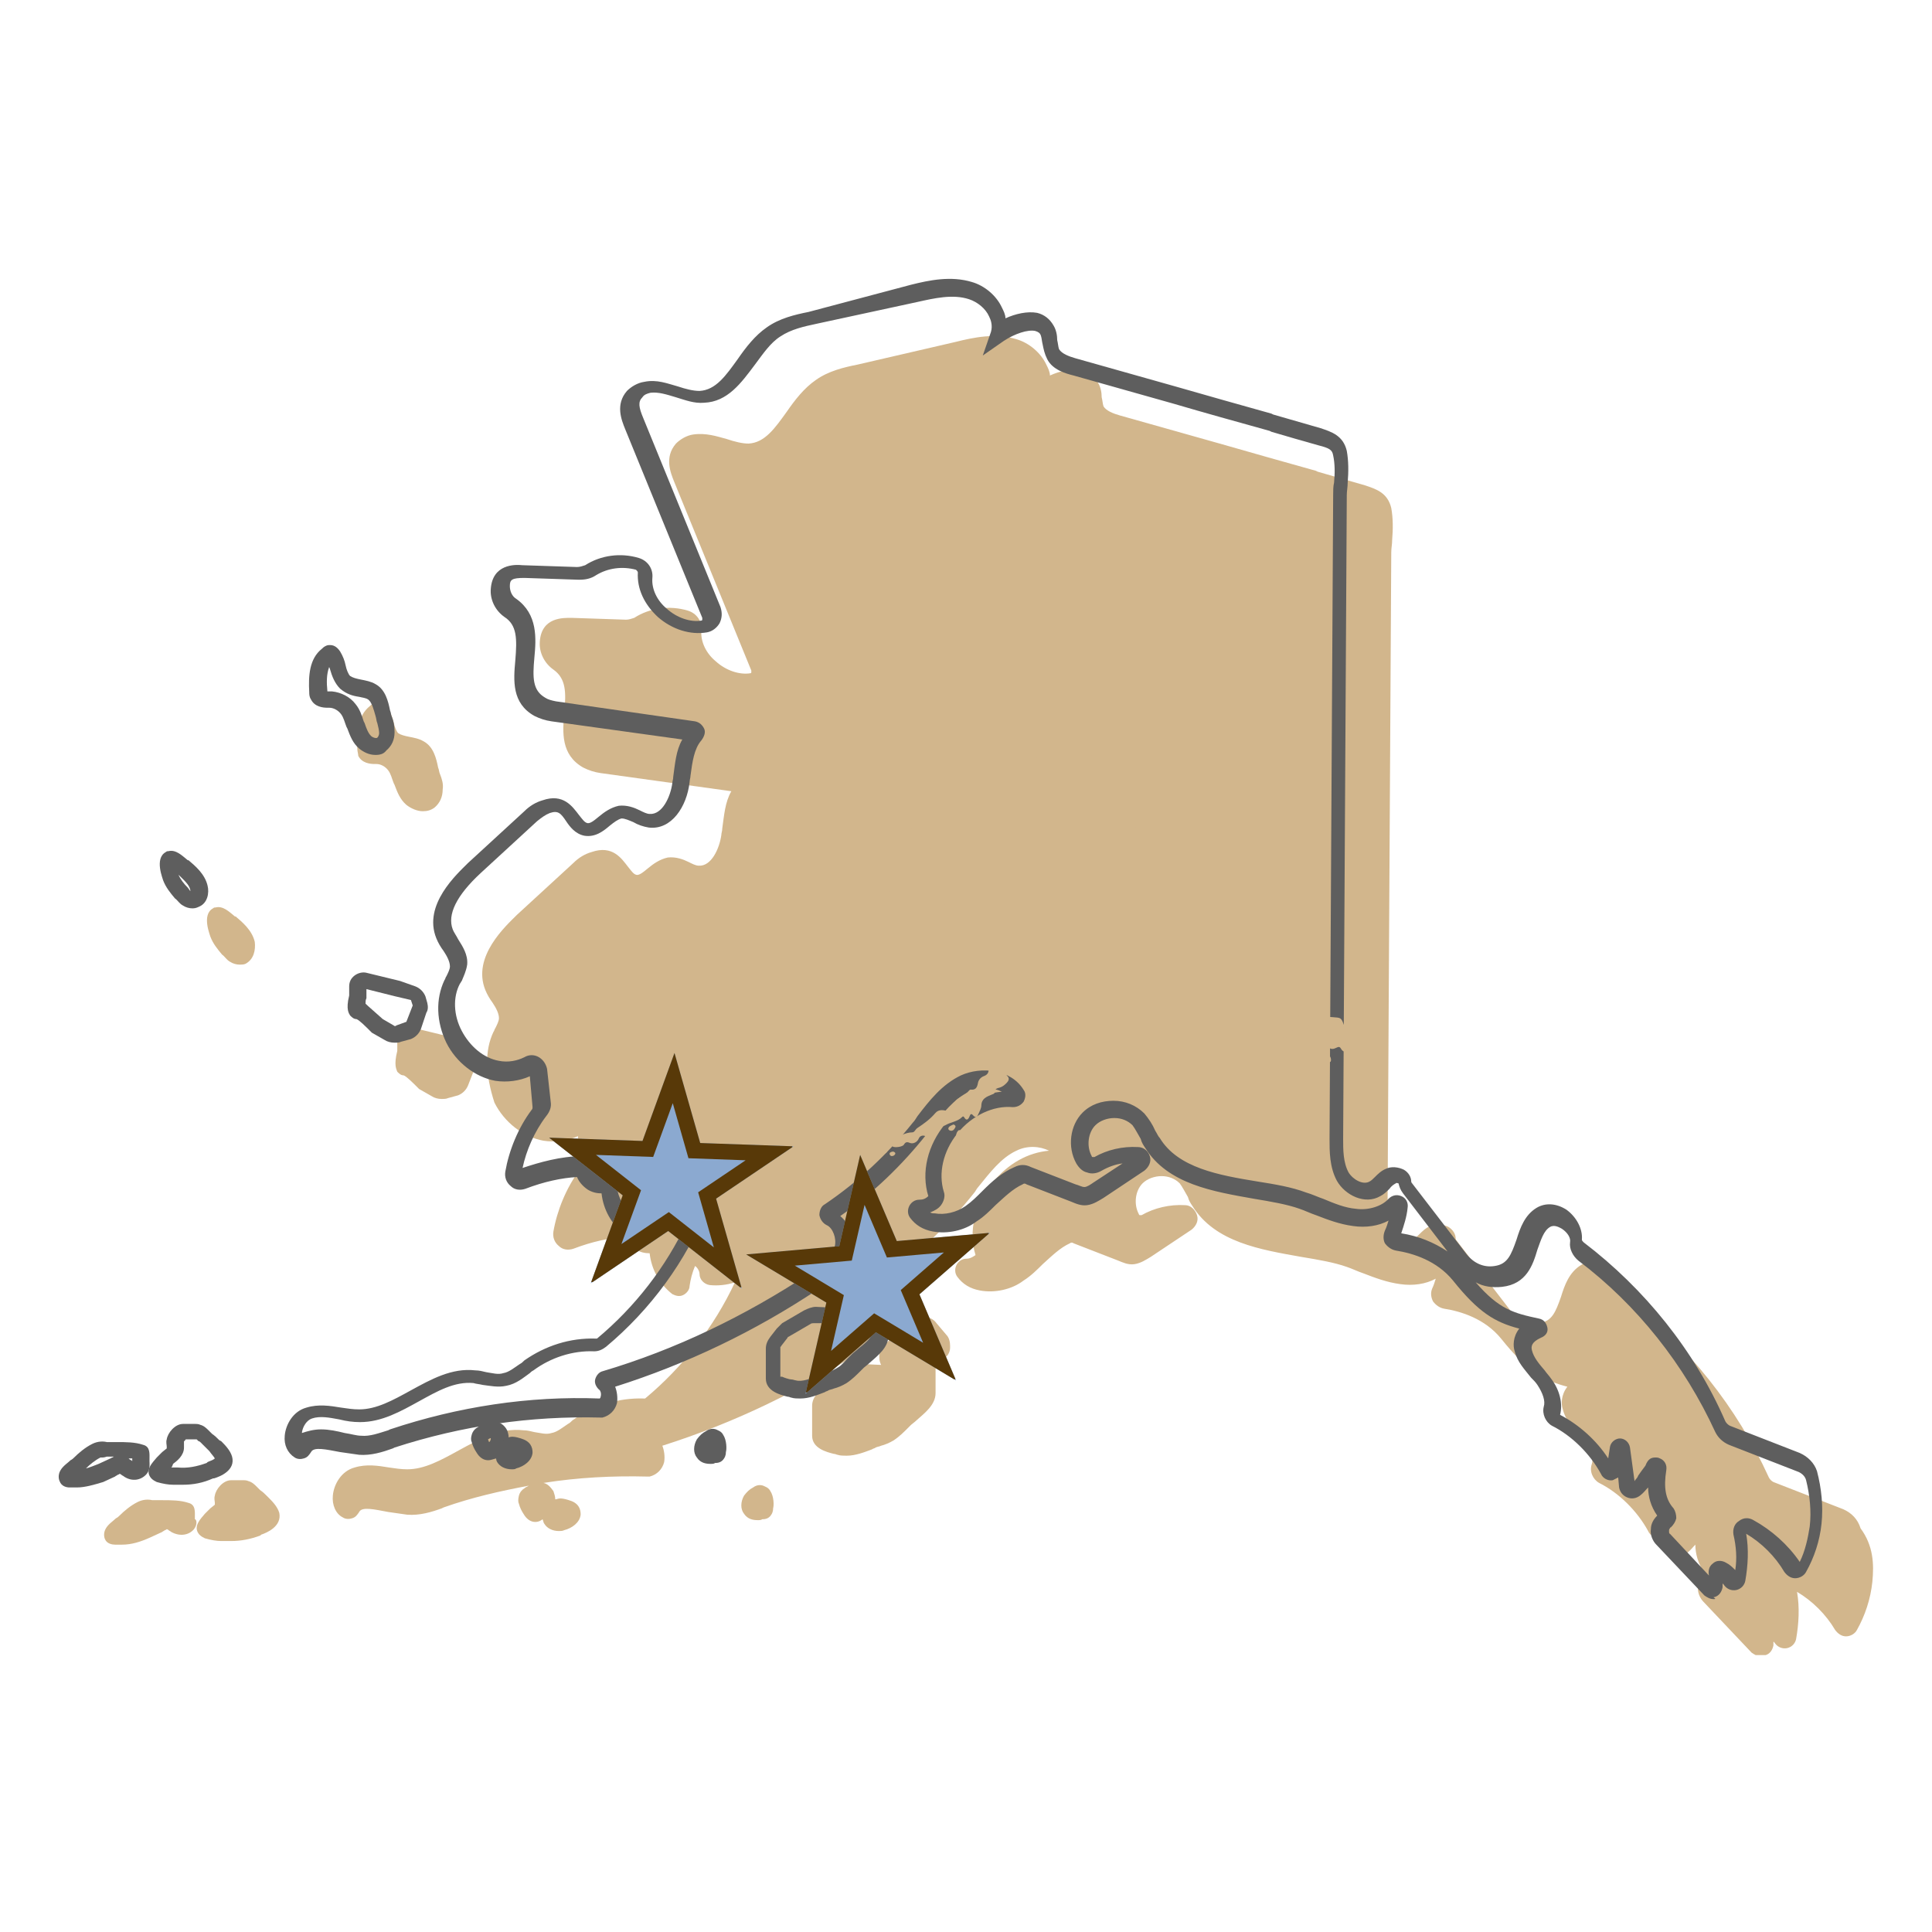 <svg xmlns="http://www.w3.org/2000/svg" xmlns:xlink="http://www.w3.org/1999/xlink" width="500" zoomAndPan="magnify" viewBox="0 0 375 375" height="500" preserveAspectRatio="xMidYMid meet" version="1.2"><defs><clipPath id="7684db7ab7"><path d="M 64 65 L 363.688 65 L 363.688 321.254 L 64 321.254 Z M 64 65 "/></clipPath><clipPath id="c043f7806d"><path d="M 11.188 279 L 30 279 L 30 289 L 11.188 289 Z M 11.188 279 "/></clipPath><clipPath id="6c27528a59"><path d="M 171 144.562 L 262.5 144.562 L 262.5 223 L 171 223 Z M 171 144.562 "/></clipPath><clipPath id="7cafa0aa40"><path d="M 147 228 L 150 228 L 150 230.812 L 147 230.812 Z M 147 228 "/></clipPath><clipPath id="3822bd0164"><path d="M 112.5 213 L 115 213 L 115 216 L 112.5 216 Z M 112.5 213 "/></clipPath><clipPath id="f0e246482f"><path d="M 131 228 L 134 228 L 134 230.812 L 131 230.812 Z M 131 228 "/></clipPath><clipPath id="b1b6c288d1"><path d="M 144 224 L 193 224 L 193 271 L 144 271 Z M 144 224 "/></clipPath><clipPath id="2dc53676bf"><path d="M 143.309 226.266 L 190.684 222.062 L 194.684 267.148 L 147.305 271.352 Z M 143.309 226.266 "/></clipPath><clipPath id="0949b66186"><path d="M 166.961 224.164 L 174.07 240.895 L 192.141 239.289 L 178.465 251.23 L 185.578 267.957 L 170.016 258.609 L 156.34 270.551 L 160.398 252.832 L 144.836 243.484 L 162.902 241.883 Z M 166.961 224.164 "/></clipPath><clipPath id="2dfece6f12"><path d="M 0.719 0.16 L 48.238 0.16 L 48.238 46.719 L 0.719 46.719 Z M 0.719 0.16 "/></clipPath><clipPath id="fd28a363ad"><path d="M -0.691 2.266 L 46.684 -1.938 L 50.684 43.148 L 3.305 47.352 Z M -0.691 2.266 "/></clipPath><clipPath id="ed1bfbba14"><path d="M 22.961 0.164 L 30.07 16.895 L 48.141 15.289 L 34.465 27.23 L 41.578 43.957 L 26.016 34.609 L 12.34 46.551 L 16.398 28.832 L 0.836 19.484 L 18.902 17.883 Z M 22.961 0.164 "/></clipPath><clipPath id="0796d4c42a"><rect x="0" width="49" y="0" height="47"/></clipPath><clipPath id="860c7377ef"><path d="M 144 224 L 193 224 L 193 271 L 144 271 Z M 144 224 "/></clipPath><clipPath id="63772a928b"><path d="M 143.309 226.266 L 190.371 222.09 L 194.348 266.914 L 147.281 271.09 Z M 143.309 226.266 "/></clipPath><clipPath id="6d6cea22a0"><path d="M 143.309 226.266 L 190.605 222.07 L 194.605 267.148 L 147.305 271.344 Z M 143.309 226.266 "/></clipPath><clipPath id="3ae40f4ac3"><path d="M 166.957 224.168 L 174.066 240.891 L 192.133 239.289 L 178.461 251.227 L 185.57 267.949 L 170.012 258.605 L 156.34 270.543 L 160.395 252.828 L 144.836 243.484 L 162.902 241.879 Z M 166.957 224.168 "/></clipPath><clipPath id="3fab251e04"><path d="M 106 204 L 155 204 L 155 251 L 106 251 Z M 106 204 "/></clipPath><clipPath id="7e2005a54f"><path d="M 107.191 203.543 L 154.727 205.227 L 153.125 250.465 L 105.59 248.781 Z M 107.191 203.543 "/></clipPath><clipPath id="0a4b55e4a0"><path d="M 130.922 204.383 L 135.914 221.863 L 154.043 222.504 L 138.996 232.664 L 143.988 250.141 L 129.699 238.941 L 114.656 249.102 L 120.867 232.023 L 106.578 220.824 L 124.707 221.465 Z M 130.922 204.383 "/></clipPath><clipPath id="6ffcc30083"><path d="M 0.559 0.238 L 48.078 0.238 L 48.078 46.32 L 0.559 46.32 Z M 0.559 0.238 "/></clipPath><clipPath id="ef353ffea6"><path d="M 1.191 -0.457 L 48.727 1.227 L 47.125 46.465 L -0.41 44.781 Z M 1.191 -0.457 "/></clipPath><clipPath id="2813ee4712"><path d="M 24.922 0.383 L 29.914 17.863 L 48.043 18.504 L 32.996 28.664 L 37.988 46.141 L 23.699 34.941 L 8.656 45.102 L 14.867 28.023 L 0.578 16.824 L 18.707 17.465 Z M 24.922 0.383 "/></clipPath><clipPath id="b9fa79733b"><rect x="0" width="49" y="0" height="47"/></clipPath><clipPath id="b4213d46f1"><path d="M 106 204 L 155 204 L 155 251 L 106 251 Z M 106 204 "/></clipPath><clipPath id="e6c137993a"><path d="M 107.191 203.543 L 154.41 205.215 L 152.82 250.188 L 105.602 248.516 Z M 107.191 203.543 "/></clipPath><clipPath id="6ca864f0d1"><path d="M 107.191 203.543 L 154.645 205.223 L 153.047 250.453 L 105.59 248.773 Z M 107.191 203.543 "/></clipPath><clipPath id="db458a53e4"><path d="M 130.918 204.383 L 135.91 221.859 L 154.035 222.5 L 138.992 232.656 L 143.984 250.133 L 129.695 238.938 L 114.656 249.094 L 120.867 232.016 L 106.582 220.82 L 124.707 221.461 Z M 130.918 204.383 "/></clipPath></defs><g id="28f52e27d1"><rect x="0" width="375" y="0" height="375" style="fill:#ffffff;fill-opacity:1;stroke:none;"/><rect x="0" width="375" y="0" height="375" style="fill:#ffffff;fill-opacity:1;stroke:none;"/><path style=" stroke:none;fill-rule:nonzero;fill:#d2b68c;fill-opacity:1;" d="M 147.062 295.059 C 146.18 295.059 145.125 294.883 144.418 293.824 C 143.715 292.945 143.715 291.535 144.418 290.301 C 144.949 289.598 145.477 289.07 146.18 288.715 C 146.887 288.188 147.59 288.188 148.117 288.363 C 148.473 288.539 149.176 288.715 149.527 289.422 C 150.234 290.477 150.234 292.242 150.059 292.77 C 150.059 292.945 150.059 293.473 149.703 294.004 C 149.176 294.883 148.297 294.883 147.941 294.883 C 147.766 295.059 147.414 295.059 147.062 295.059 Z M 147.062 295.059 "/><path style=" stroke:none;fill-rule:nonzero;fill:#d2b68c;fill-opacity:1;" d="M 183.711 259.117 C 184.238 259.645 184.414 260.527 184.414 261.23 L 184.414 261.582 C 184.414 262.465 183.887 263.344 183.18 263.699 L 181.594 264.578 L 181.594 270.395 C 181.594 272.684 179.48 274.27 177.895 275.68 C 177.543 276.031 177.016 276.383 176.84 276.559 C 176.66 276.734 176.309 277.09 176.133 277.266 C 175.43 277.969 174.547 278.852 173.492 279.555 C 172.609 280.082 171.727 280.438 171.023 280.613 C 170.672 280.789 170.32 280.789 169.965 280.965 C 169.789 281.141 169.438 281.141 169.262 281.316 C 167.852 281.844 166.09 282.551 164.328 282.551 C 163.801 282.551 163.094 282.551 162.566 282.375 C 162.391 282.375 162.215 282.199 161.863 282.199 C 160.453 281.844 157.633 281.141 157.633 278.672 L 157.633 272.859 C 157.633 271.98 157.984 271.273 158.516 270.57 L 159.746 268.984 C 160.102 268.633 160.453 268.277 160.805 267.926 L 165.035 265.461 C 165.738 265.105 166.617 264.754 167.324 264.754 L 171.023 264.93 C 170.848 264.578 170.672 264.051 170.672 263.52 L 170.672 263.168 C 170.672 262.289 171.023 261.582 171.551 261.055 L 175.254 257.883 L 177.895 256.121 C 179.129 255.242 180.891 255.594 181.77 256.828 Z M 183.711 259.117 "/><g clip-rule="nonzero" clip-path="url(#7684db7ab7)"><path style=" stroke:none;fill-rule:nonzero;fill:#d2b68c;fill-opacity:1;" d="M 363.422 307.039 C 363.07 310.387 362.012 313.559 360.426 316.379 C 360.074 317.082 359.195 317.613 358.312 317.613 C 357.434 317.613 356.727 317.082 356.199 316.379 C 354.438 313.383 351.793 310.742 348.801 308.977 C 349.328 311.973 349.152 315.145 348.621 318.141 C 348.445 319.02 347.742 319.727 346.859 319.902 C 345.98 320.078 345.098 319.727 344.57 319.02 C 344.395 318.844 344.395 318.668 344.219 318.668 C 344.219 318.844 344.219 319.02 344.219 319.375 C 344.043 320.254 343.512 321.137 342.457 321.312 C 342.281 321.312 341.926 321.488 341.75 321.488 C 341.047 321.488 340.52 321.137 339.988 320.781 L 330.652 310.918 C 329.945 310.211 329.418 308.977 329.594 307.922 C 329.594 306.863 330.121 305.984 330.828 305.277 C 329.594 303.516 329.066 301.578 329.066 299.816 C 328.539 300.344 328.184 300.875 327.48 301.402 C 326.773 301.93 325.895 302.105 325.012 301.754 C 324.133 301.402 323.605 300.699 323.426 299.816 L 323.25 297.879 C 322.898 298.055 322.547 298.23 322.195 298.406 C 321.312 298.582 320.258 298.055 319.902 297.172 C 317.789 293.297 314.266 289.773 310.391 287.836 C 309.156 287.133 308.453 285.547 308.98 284.137 C 309.332 283.078 308.805 281.492 307.746 280.082 C 307.395 279.555 307.043 279.203 306.512 278.672 C 305.281 277.09 303.871 275.68 303.344 273.562 C 302.988 272.508 302.988 270.746 304.223 269.16 C 299.465 267.926 296.293 265.988 291.359 259.82 C 288.191 255.945 283.609 254.535 280.262 254.008 C 279.379 253.832 278.676 253.301 278.148 252.598 C 277.793 251.895 277.617 251.012 277.973 250.133 C 278.324 249.426 278.5 248.723 278.676 248.191 C 276.738 249.25 274.27 249.602 271.805 249.25 C 269.16 248.898 266.871 248.016 264.582 247.137 C 263.523 246.785 262.465 246.254 261.41 245.902 C 258.941 245.023 255.77 244.492 252.598 243.965 C 244.672 242.555 235.863 241.145 231.457 234.098 C 231.105 233.57 230.75 233.039 230.574 232.336 C 230.047 231.453 229.52 230.398 228.988 229.691 C 228.109 228.812 226.875 228.285 225.465 228.285 C 224.059 228.285 222.648 228.812 221.766 229.691 C 220.355 231.102 220.004 233.746 221.062 235.684 C 221.062 235.684 221.062 235.859 221.238 235.859 C 221.414 235.859 221.414 235.859 221.59 235.859 C 224.059 234.449 227.051 233.746 230.047 233.922 C 231.105 233.922 231.984 234.801 232.336 235.859 C 232.691 236.918 232.16 237.973 231.281 238.68 L 223.352 243.965 C 222.473 244.492 221.414 245.199 220.18 245.375 C 218.945 245.551 217.891 245.023 217.008 244.668 L 208.375 241.32 C 208.199 241.145 207.848 241.145 207.672 241.32 C 205.734 242.203 204.148 243.789 202.387 245.375 C 201.328 246.43 200.094 247.664 198.684 248.547 C 196.395 250.309 193.047 251.012 190.227 250.484 C 188.289 250.133 186.879 249.25 185.824 247.84 C 185.297 247.137 185.297 246.254 185.648 245.551 C 186 244.844 186.703 244.316 187.586 244.316 C 188.289 244.316 188.82 243.965 189.348 243.613 C 187.938 239.031 189.172 233.746 192.695 229.516 C 195.691 225.816 199.566 223.703 203.617 223.352 C 201.855 222.469 199.391 222.293 197.277 223.352 C 194.281 224.758 192.168 227.578 189.875 230.398 C 189.523 230.75 189.348 231.277 188.996 231.633 C 184.238 237.621 178.602 243.082 172.258 247.488 C 174.195 249.074 175.074 252.07 174.371 254.535 C 173.312 257.883 170.496 259.996 167.852 261.758 C 155.695 269.863 142.48 276.207 128.562 280.613 C 128.914 281.492 129.09 282.727 128.914 283.785 C 128.562 285.191 127.504 286.25 126.094 286.602 L 125.742 286.602 C 118.871 286.426 112.176 286.777 105.48 287.836 C 106.363 288.012 106.891 288.715 107.418 289.422 C 107.594 289.949 107.773 290.477 107.773 291.008 L 107.949 291.008 C 108.477 290.832 109.004 290.656 110.941 291.359 C 112.703 292.062 112.703 293.473 112.703 294.004 C 112.527 295.586 110.941 296.645 109.535 296.996 C 109.18 297.172 108.828 297.172 108.477 297.172 C 107.242 297.172 106.188 296.645 105.656 295.766 C 105.48 295.586 105.48 295.234 105.305 294.883 C 105.129 295.059 104.602 295.41 103.895 295.41 C 103.191 295.41 102.309 295.059 101.605 293.824 C 101.254 293.297 100.898 292.594 100.723 291.887 C 100.547 291.535 100.547 291.008 100.723 290.301 C 100.898 289.598 101.43 289.07 101.781 288.895 C 101.957 288.715 102.309 288.539 102.66 288.363 C 97.023 289.422 91.562 290.656 86.102 292.594 L 85.746 292.77 C 83.809 293.473 81.52 294.18 79.051 294.004 C 77.82 293.824 76.586 293.648 75.352 293.473 C 72.535 292.945 70.242 292.418 69.715 293.473 C 69.363 294.004 69.012 294.531 68.305 294.707 C 67.777 294.883 67.07 294.883 66.543 294.531 C 65.133 293.824 64.43 292.062 64.605 290.301 C 64.781 288.188 66.191 285.547 68.832 284.84 C 71.125 284.137 73.414 284.488 75.527 284.84 C 76.762 285.016 77.82 285.191 79.051 285.191 C 82.398 285.191 85.57 283.43 89.094 281.492 C 92.973 279.379 97.023 277.09 101.605 277.617 C 102.309 277.617 103.016 277.793 103.719 277.969 C 104.953 278.145 106.008 278.496 107.066 278.145 C 108.125 277.969 109.18 277.09 110.238 276.383 C 110.59 276.207 110.766 276.031 111.121 275.68 C 115.172 272.859 119.93 271.273 125.039 271.449 C 125.039 271.449 125.215 271.449 125.215 271.449 C 132.613 265.285 138.605 257.531 142.656 248.898 C 141.07 249.426 139.309 249.602 137.723 249.426 C 136.668 249.25 135.785 248.367 135.785 247.312 C 135.785 246.785 135.434 246.078 134.906 245.727 C 134.375 246.961 134.023 248.367 133.848 249.602 C 133.848 250.309 133.32 251.012 132.613 251.363 C 131.91 251.715 131.203 251.539 130.5 251.188 C 128.035 249.25 126.449 246.43 126.094 243.258 C 125.215 243.258 124.332 243.082 123.453 242.555 C 122.395 241.852 121.691 240.969 121.34 240.09 C 118.344 240.266 114.996 240.969 111.297 242.379 C 110.238 242.73 109.18 242.555 108.477 241.852 C 107.594 241.145 107.242 240.09 107.418 239.031 C 108.125 234.98 109.887 230.574 112.527 227.051 C 112.703 226.875 112.703 226.699 112.703 226.523 L 112.176 220.531 C 110.238 221.41 107.773 221.766 105.48 221.41 C 101.605 220.707 97.906 217.887 95.969 214.012 C 94.203 208.551 94.027 203.969 95.789 200.27 C 95.969 200.094 95.969 199.742 96.145 199.566 C 96.496 198.859 96.848 198.156 96.848 197.625 C 96.848 196.746 96.32 195.688 95.613 194.633 C 95.086 193.926 94.559 193.047 94.203 192.164 C 91.562 185.645 98.258 179.656 100.371 177.539 L 111.297 167.5 C 112.352 166.441 113.586 165.734 114.82 165.383 C 118.871 163.973 120.633 166.617 121.867 168.203 C 122.57 169.082 122.926 169.613 123.453 169.789 C 123.98 169.965 124.688 169.438 125.742 168.555 C 126.801 167.676 128.035 166.793 129.617 166.441 C 131.203 166.266 132.613 166.793 133.672 167.32 C 134.375 167.676 135.082 168.027 135.609 168.027 C 138.078 168.203 139.66 164.68 140.016 162.035 C 140.016 161.684 140.191 161.332 140.191 160.805 C 140.543 158.336 140.719 155.695 141.953 153.578 L 116.582 150.055 C 115.348 149.879 114.289 149.527 113.234 149 C 108.828 146.531 109.18 142.125 109.535 138.25 C 109.887 134.375 109.887 131.73 107.418 129.969 C 105.656 128.738 104.602 126.621 104.777 124.508 C 105.129 119.75 109.355 119.926 110.941 119.926 L 121.516 120.281 C 122.043 120.281 122.57 120.102 123.102 119.926 C 126.094 117.988 129.973 117.461 133.496 118.516 C 135.258 119.047 136.312 120.633 136.137 122.395 C 135.961 124.508 137.02 126.797 138.957 128.383 C 140.895 130.145 143.539 131.027 145.652 130.676 C 145.828 130.676 145.828 130.5 145.828 130.5 C 145.828 130.5 145.828 130.32 145.828 130.145 L 130.852 93.5 C 130.148 91.738 128.914 88.742 131.203 86.098 C 132.086 85.219 133.32 84.512 134.551 84.336 C 137.02 83.984 139.133 84.688 141.07 85.219 C 142.656 85.746 144.066 86.098 145.301 86.098 C 148.473 85.922 150.41 83.102 152.699 79.934 C 154.285 77.641 156.047 75.352 158.34 73.766 C 160.805 72.004 163.801 71.297 166.441 70.77 L 185.473 66.367 C 188.996 65.484 193.223 64.602 197.277 65.836 C 199.742 66.543 202.031 68.48 203.09 70.77 C 203.441 71.477 203.793 72.18 203.793 72.883 C 205.734 72.004 208.023 71.477 209.961 71.828 C 211.371 72.18 212.43 73.059 213.133 74.293 C 213.66 75.176 213.836 76.23 213.836 77.113 C 214.016 77.816 214.016 78.348 214.191 78.875 C 214.719 79.754 216.129 80.285 217.363 80.637 L 236.742 86.098 C 242.91 87.859 249.074 89.621 255.418 91.383 L 255.77 91.559 C 258.766 92.441 261.938 93.324 264.934 94.203 C 267.047 94.906 269.336 95.613 270.043 98.609 C 270.395 100.547 270.395 102.66 270.219 104.773 C 270.219 105.656 270.043 106.359 270.043 107.242 L 269.336 232.16 C 269.336 234.273 269.336 236.742 270.395 238.68 C 271.277 240.09 273.215 241.145 274.445 240.441 C 274.801 240.266 275.152 239.91 275.504 239.559 C 276.031 239.031 276.738 238.328 277.617 237.973 C 278.676 237.445 280.086 237.621 281.141 238.148 C 282.023 238.68 282.551 239.559 282.551 240.441 C 282.551 240.441 282.551 240.617 282.727 240.793 L 293.301 254.535 C 294.707 256.297 296.648 257.18 298.762 256.828 C 301.227 256.473 301.934 254.711 302.988 251.715 C 303.695 249.426 304.574 246.961 306.867 245.551 C 308.629 244.492 310.742 244.668 312.504 245.902 C 314.617 247.312 315.676 249.602 315.5 251.715 C 315.5 251.895 315.676 252.07 315.852 252.246 C 327.656 261.23 337.172 273.211 343.336 286.777 C 343.512 287.133 343.867 287.484 344.219 287.66 L 357.785 292.945 C 359.371 293.648 360.605 294.883 361.133 296.645 C 363.598 299.992 363.773 303.516 363.422 307.039 Z M 363.422 307.039 "/></g><path style=" stroke:none;fill-rule:nonzero;fill:#d2b68c;fill-opacity:1;" d="M 37.648 296.82 C 36.59 298.055 34.828 298.23 33.242 297.352 C 33.066 297.172 32.891 297.172 32.715 296.996 C 32.715 296.996 32.539 296.82 32.363 296.82 C 32.363 296.82 32.188 296.996 32.012 296.996 C 31.832 297.172 31.656 297.172 31.48 297.352 L 29.191 298.406 C 27.254 299.289 25.492 299.816 23.73 299.816 C 23.375 299.816 22.848 299.816 22.496 299.816 L 22.32 299.816 C 21.793 299.816 20.734 299.641 20.383 298.758 C 20.207 298.406 20.027 297.527 20.559 296.645 C 21.086 295.766 21.969 295.234 22.496 294.707 C 22.848 294.531 23.023 294.355 23.199 294.18 C 24.082 293.297 25.316 292.242 26.723 291.535 C 27.781 291.008 28.84 291.008 29.543 291.184 C 29.719 291.184 29.895 291.184 30.07 291.184 C 30.602 291.184 30.953 291.184 31.48 291.184 C 33.242 291.184 35.004 291.184 36.59 291.711 C 38 292.062 37.824 293.473 37.824 294.531 L 37.824 294.707 C 37.824 294.707 37.824 294.883 37.824 294.883 C 38.176 294.883 38.352 295.941 37.648 296.82 Z M 37.648 296.82 "/><path style=" stroke:none;fill-rule:nonzero;fill:#d2b68c;fill-opacity:1;" d="M 50.688 297.879 L 50.512 298.055 C 48.57 298.758 46.809 299.113 44.871 299.113 C 44.52 299.113 43.992 299.113 43.637 299.113 C 43.461 299.113 43.109 299.113 42.934 299.113 C 42.055 299.113 40.996 298.938 39.762 298.582 C 39.41 298.406 39.059 298.23 38.707 297.879 C 37.297 296.293 39.059 294.707 39.762 293.824 C 39.938 293.648 39.938 293.648 39.938 293.648 L 40.289 293.297 C 40.469 293.121 40.645 292.945 40.82 292.77 C 40.996 292.594 41.523 292.242 41.699 292.062 C 41.699 291.887 41.699 291.887 41.699 291.711 C 41.699 291.359 41.523 290.832 41.699 290.301 C 41.875 289.07 43.285 287.309 44.871 287.309 L 46.984 287.309 C 47.516 287.309 47.867 287.309 48.219 287.484 C 48.926 287.66 49.453 288.188 49.805 288.539 C 49.98 288.715 49.98 288.715 50.156 288.895 L 50.512 289.246 C 51.039 289.598 51.391 289.949 51.918 290.477 L 52.094 290.656 C 52.801 291.359 53.859 292.418 54.211 293.648 C 54.738 296.293 51.742 297.527 50.688 297.879 Z M 50.688 297.879 "/><path style=" stroke:none;fill-rule:nonzero;fill:#d2b68c;fill-opacity:1;" d="M 85.926 153.227 C 85.926 154.637 85.395 155.871 84.34 156.75 C 83.633 157.277 82.93 157.457 82.047 157.457 C 80.992 157.457 79.758 156.926 78.875 156.223 C 77.645 155.164 77.113 153.754 76.586 152.348 L 76.41 151.992 C 76.059 151.113 75.883 150.23 75.352 149.527 C 74.824 148.82 73.941 148.293 73.062 148.293 L 72.711 148.293 C 71.828 148.293 70.242 148.117 69.539 146.707 C 69.539 146.355 69.363 145.828 69.363 145.473 C 69.188 142.305 69.363 138.957 71.828 137.016 C 72.004 136.84 72.18 136.664 72.535 136.488 C 72.887 136.312 73.062 136.312 73.414 136.312 C 73.941 136.312 74.648 136.488 75.352 137.547 C 75.883 138.426 76.234 139.484 76.41 140.188 C 76.586 141.07 76.938 141.949 77.289 142.305 C 77.82 142.656 78.523 142.832 79.406 143.008 C 80.285 143.184 81.344 143.359 82.223 143.891 C 84.164 144.945 84.691 147.238 85.043 149 C 85.219 149.352 85.219 149.879 85.395 150.23 C 85.746 151.113 86.102 152.168 85.926 153.227 Z M 85.926 153.227 "/><path style=" stroke:none;fill-rule:nonzero;fill:#d2b68c;fill-opacity:1;" d="M 92.09 207.492 L 90.855 210.664 C 90.504 211.547 89.801 212.25 88.918 212.602 L 86.98 213.133 C 86.629 213.309 86.102 213.309 85.746 213.309 C 85.043 213.309 84.34 213.133 83.809 212.777 L 81.344 211.371 L 81.168 211.191 C 80.109 210.137 78.875 208.902 78.348 208.727 C 77.82 208.727 77.469 208.375 77.113 208.023 C 76.938 207.492 76.41 206.789 77.113 203.969 L 77.113 202.207 C 77.113 201.328 77.469 200.621 78.172 200.094 C 78.875 199.566 79.758 199.387 80.461 199.566 L 86.98 201.148 L 89.977 202.207 C 90.855 202.559 91.562 203.266 91.914 204.145 L 92.266 205.379 C 92.441 206.082 92.441 206.789 92.09 207.492 Z M 92.09 207.492 "/><path style=" stroke:none;fill-rule:nonzero;fill:#d2b68c;fill-opacity:1;" d="M 47.691 187.055 C 47.34 187.23 46.984 187.23 46.457 187.23 C 45.93 187.23 45.223 187.055 44.695 186.703 C 43.992 186.352 43.637 185.645 43.109 185.293 C 42.23 184.234 41.348 183.18 40.82 181.77 C 40.82 181.594 39.059 177.539 41.348 176.309 C 41.523 176.133 41.699 176.133 41.875 176.133 C 43.285 175.777 44.52 177.012 45.402 177.719 C 45.578 177.895 45.578 177.895 45.754 177.895 C 46.984 178.949 48.926 180.535 49.453 182.828 C 49.629 184.414 49.277 186.176 47.691 187.055 Z M 47.691 187.055 "/><path style=" stroke:none;fill-rule:nonzero;fill:#5e5e5e;fill-opacity:1;" d="M 332.59 310.387 C 331.883 310.387 331.355 310.035 330.828 309.684 L 321.488 299.816 C 320.785 299.113 320.258 297.879 320.434 296.82 C 320.434 295.766 320.961 294.883 321.664 294.18 C 320.434 292.418 319.902 290.477 319.902 288.715 C 319.375 289.246 319.023 289.773 318.316 290.301 C 317.613 290.832 316.73 291.008 315.852 290.656 C 314.969 290.301 314.441 289.598 314.266 288.715 L 314.09 286.777 C 313.738 286.953 313.387 287.129 313.031 287.309 C 312.152 287.484 311.094 286.953 310.742 286.074 C 308.629 282.199 305.105 278.672 301.227 276.734 C 299.996 276.031 299.289 274.445 299.641 273.035 C 299.996 271.98 299.465 270.395 298.41 268.809 C 298.055 268.277 297.703 267.926 297.176 267.398 C 295.941 265.812 294.531 264.402 294.004 262.289 C 293.652 261.23 293.652 259.469 294.887 257.883 C 290.129 256.648 286.957 254.711 282.023 248.547 C 278.852 244.668 274.27 243.258 270.922 242.73 C 270.043 242.555 269.336 242.027 268.809 241.32 C 268.457 240.617 268.457 239.734 268.809 238.855 C 269.16 238.148 269.336 237.445 269.512 236.918 C 267.574 237.973 265.109 238.328 262.641 237.973 C 260 237.621 257.707 236.742 255.418 235.859 C 254.359 235.508 253.305 234.98 252.246 234.625 C 249.781 233.746 246.609 233.215 243.438 232.688 C 235.508 231.277 226.699 229.871 222.293 222.82 C 221.941 222.293 221.59 221.766 221.414 221.059 C 220.887 220.18 220.355 219.121 219.828 218.418 C 218.945 217.535 217.715 217.008 216.305 217.008 C 214.895 217.008 213.484 217.535 212.605 218.418 C 211.195 219.828 210.844 222.469 211.898 224.406 C 211.898 224.406 211.898 224.582 212.074 224.582 C 212.074 224.582 212.254 224.582 212.43 224.582 C 214.895 223.176 217.891 222.469 220.887 222.645 C 221.941 222.645 222.824 223.352 223.176 224.406 C 223.527 225.465 223 226.523 222.117 227.227 L 214.191 232.512 C 213.309 233.039 212.254 233.746 211.02 233.922 C 209.785 234.098 208.727 233.57 207.848 233.219 L 199.215 229.871 C 199.039 229.691 198.684 229.691 198.508 229.871 C 196.57 230.75 194.984 232.336 193.223 233.922 C 192.168 234.98 190.934 236.211 189.523 237.094 C 187.234 238.855 183.887 239.559 181.066 239.031 C 179.129 238.68 177.719 237.797 176.66 236.387 C 176.133 235.684 176.133 234.801 176.484 234.098 C 176.836 233.395 177.543 232.863 178.422 232.863 C 179.129 232.863 179.656 232.688 180.184 232.16 C 178.777 227.578 180.008 222.293 183.531 218.066 C 186.527 214.363 190.406 212.25 194.457 211.898 C 192.695 211.016 190.227 210.84 188.113 211.898 C 185.117 213.309 183.004 216.125 180.715 218.945 C 180.363 219.297 180.184 219.648 179.832 220.18 C 175.074 226.168 169.438 231.633 163.094 236.035 C 165.031 237.621 165.914 240.617 165.211 243.082 C 164.152 246.43 161.332 248.547 158.691 250.309 C 146.535 258.41 133.32 264.754 119.398 269.16 C 119.754 270.039 119.93 271.273 119.754 272.332 C 119.398 273.742 118.344 274.797 116.934 275.148 L 116.582 275.148 C 103.016 274.797 89.625 276.734 76.586 280.965 L 76.234 281.141 C 74.297 281.844 72.004 282.551 69.715 282.375 C 68.48 282.199 67.246 282.02 66.016 281.844 C 63.195 281.316 60.906 280.789 60.375 281.844 C 60.023 282.375 59.672 282.902 58.969 283.078 C 58.438 283.254 57.734 283.254 57.207 282.902 C 55.797 282.02 55.09 280.438 55.266 278.672 C 55.441 276.559 56.852 273.918 59.496 273.211 C 61.785 272.508 64.078 272.859 66.191 273.211 C 67.426 273.387 68.48 273.562 69.715 273.562 C 73.062 273.562 76.234 271.801 79.758 269.863 C 83.633 267.75 87.688 265.461 92.266 265.988 C 92.973 265.988 93.676 266.164 94.383 266.34 C 95.613 266.516 96.672 266.867 97.73 266.516 C 98.785 266.34 99.844 265.461 100.898 264.754 C 101.254 264.578 101.43 264.402 101.781 264.051 C 105.832 261.23 110.59 259.645 115.699 259.82 C 115.699 259.82 115.875 259.82 115.875 259.82 C 123.277 253.656 129.266 245.902 133.32 237.27 C 131.734 237.797 129.973 237.973 128.387 237.797 C 127.328 237.621 126.449 236.742 126.449 235.684 C 126.449 235.156 126.094 234.449 125.566 234.098 C 125.039 235.332 124.688 236.742 124.508 237.973 C 124.508 238.68 123.98 239.383 123.277 239.734 C 122.57 240.09 121.867 239.91 121.16 239.559 C 118.695 237.621 117.109 234.801 116.758 231.633 C 115.875 231.633 114.996 231.453 114.113 230.926 C 113.059 230.223 112.352 229.34 112 228.461 C 109.004 228.637 105.656 229.34 101.957 230.75 C 100.898 231.102 99.844 230.926 99.137 230.223 C 98.258 229.516 97.906 228.461 98.082 227.402 C 98.785 223.352 100.547 218.945 103.191 215.422 C 103.367 215.246 103.367 215.07 103.367 214.895 L 102.84 208.902 C 100.898 209.785 98.434 210.137 96.145 209.785 C 92.266 209.078 88.566 206.258 86.629 202.383 C 84.691 198.332 84.516 193.926 86.277 190.227 C 86.453 190.051 86.453 189.699 86.629 189.523 C 86.98 188.816 87.332 188.113 87.332 187.582 C 87.332 186.703 86.805 185.645 86.102 184.59 C 85.57 183.883 85.043 183.004 84.691 182.121 C 82.047 175.602 88.742 169.613 90.855 167.496 L 101.781 157.457 C 102.84 156.398 104.07 155.691 105.305 155.34 C 109.355 153.93 111.121 156.574 112.352 158.16 C 113.059 159.039 113.41 159.57 113.938 159.746 C 114.465 159.922 115.172 159.395 116.23 158.512 C 117.285 157.633 118.52 156.75 120.105 156.398 C 121.691 156.223 123.102 156.75 124.156 157.277 C 124.863 157.633 125.566 157.984 126.094 157.984 C 128.562 158.16 130.148 154.637 130.5 151.992 C 130.5 151.641 130.676 151.289 130.676 150.762 C 131.027 148.293 131.203 145.652 132.438 143.535 L 107.066 140.012 C 105.832 139.836 104.777 139.484 103.719 138.957 C 99.316 136.488 99.668 132.082 100.02 128.207 C 100.371 123.98 100.371 121.336 97.906 119.75 C 96.145 118.516 95.086 116.402 95.262 114.289 C 95.613 109.531 99.844 109.531 101.43 109.707 L 112 110.059 C 112.527 110.059 113.059 109.883 113.586 109.707 C 116.582 107.77 120.457 107.242 123.98 108.297 C 125.742 108.828 126.801 110.414 126.625 112.176 C 126.449 114.289 127.504 116.578 129.441 118.164 C 131.383 119.926 134.023 120.809 136.137 120.457 C 136.312 120.457 136.312 120.277 136.312 120.277 C 136.312 120.277 136.312 120.102 136.312 119.926 L 121.34 83.281 C 120.633 81.516 119.398 78.523 121.691 75.879 C 122.57 75 123.805 74.293 125.039 74.117 C 127.504 73.59 129.617 74.469 131.559 75 C 133.145 75.527 134.551 75.879 135.785 75.879 C 138.957 75.703 140.895 72.883 143.188 69.711 C 144.77 67.422 146.535 65.133 148.824 63.547 C 151.289 61.785 154.285 61.078 156.93 60.551 L 176.84 55.266 C 180.363 54.383 184.59 53.504 188.645 54.738 C 191.109 55.441 193.398 57.379 194.457 59.672 C 194.809 60.375 195.16 61.078 195.16 61.785 C 197.102 60.902 199.391 60.375 201.328 60.727 C 202.738 61.078 203.797 61.961 204.5 63.195 C 205.027 64.074 205.203 65.133 205.203 66.012 C 205.379 66.719 205.379 67.246 205.559 67.773 C 206.086 68.656 207.496 69.184 208.727 69.535 L 228.109 75 C 234.277 76.762 240.441 78.523 246.785 80.285 L 247.137 80.461 C 250.133 81.34 253.305 82.223 256.301 83.102 C 258.414 83.809 260.703 84.512 261.41 87.508 C 261.762 89.445 261.762 91.559 261.586 93.676 C 261.586 94.555 261.41 95.262 261.41 96.141 L 260.703 221.059 C 260.703 223.176 260.703 225.641 261.762 227.578 C 262.641 228.988 264.582 230.047 265.812 229.34 C 266.168 229.164 266.52 228.812 266.871 228.461 C 267.398 227.93 268.105 227.227 268.984 226.875 C 270.043 226.344 271.453 226.523 272.508 227.051 C 273.391 227.578 273.918 228.461 273.918 229.34 C 273.918 229.34 273.918 229.516 274.094 229.691 L 284.664 243.438 C 286.074 245.199 288.012 246.078 290.129 245.727 C 292.594 245.375 293.301 243.613 294.355 240.617 C 295.062 238.328 295.941 235.859 298.234 234.449 C 299.996 233.395 302.109 233.57 304.047 234.801 C 305.984 236.211 307.219 238.504 307.043 240.617 C 307.043 240.793 307.219 240.969 307.395 241.145 C 319.199 250.133 328.891 262.113 334.879 275.855 C 335.055 276.207 335.41 276.559 335.762 276.734 L 349.328 282.02 C 350.914 282.727 352.148 283.961 352.676 285.547 C 353.555 288.895 353.91 292.418 353.555 295.766 C 353.203 299.113 352.148 302.281 350.562 305.102 C 350.207 305.809 349.328 306.336 348.445 306.336 C 347.566 306.336 346.859 305.809 346.332 305.102 C 344.57 302.105 341.926 299.465 338.934 297.703 C 339.461 300.699 339.285 303.867 338.758 306.863 C 338.578 307.746 337.875 308.449 336.996 308.625 C 336.113 308.801 335.23 308.449 334.703 307.746 C 334.527 307.57 334.527 307.395 334.352 307.395 C 334.352 307.57 334.352 307.746 334.352 308.098 C 334.176 308.977 333.648 309.859 332.59 310.035 C 333.117 310.387 332.941 310.387 332.59 310.387 Z M 321.312 282.902 C 321.664 282.902 321.844 282.902 322.195 283.078 C 323.074 283.43 323.605 284.312 323.426 285.367 C 322.898 288.715 323.25 291.008 324.836 292.77 C 325.191 293.297 325.367 294.004 325.367 294.707 C 325.191 295.41 324.836 295.941 324.309 296.469 C 324.309 296.469 324.133 296.469 324.133 296.645 C 323.957 296.82 323.957 296.996 323.957 297.172 C 323.957 297.352 323.957 297.703 324.133 297.703 L 331.707 305.809 C 331.531 304.926 331.707 304.047 332.414 303.516 C 333.117 302.812 334.176 302.812 335.055 303.34 C 335.762 303.691 336.289 304.223 336.816 304.75 C 337.172 302.461 336.996 300.168 336.465 297.879 C 336.289 296.82 336.641 295.766 337.523 295.234 C 338.402 294.531 339.461 294.531 340.344 295.059 C 343.867 296.996 347.035 299.816 349.328 303.164 C 350.383 301.051 350.914 298.582 351.266 296.293 C 351.617 293.297 351.266 290.125 350.562 287.309 C 350.383 286.602 349.855 286.074 349.152 285.723 L 335.586 280.438 C 334.352 279.906 333.469 279.027 332.941 277.969 C 326.953 264.93 317.789 253.301 306.336 244.668 C 305.281 243.789 304.574 242.379 304.75 241.145 C 304.93 240.266 304.223 239.207 303.164 238.504 C 302.812 238.328 301.758 237.621 300.875 238.148 C 299.641 238.855 299.113 240.617 298.41 242.555 C 297.527 245.551 296.293 249.25 291.539 249.777 C 289.777 249.953 288.012 249.777 286.43 248.898 C 291.008 254.184 293.828 254.887 298.762 255.945 C 299.641 256.121 300.172 256.828 300.348 257.707 C 300.523 258.59 299.996 259.293 299.113 259.645 C 297.176 260.527 297.176 261.406 297.352 262.113 C 297.703 263.523 298.762 264.754 299.816 265.988 C 300.172 266.516 300.699 267.047 301.051 267.574 C 302.812 269.863 303.344 272.508 302.812 274.621 C 306.512 276.559 309.859 279.555 312.152 283.078 L 312.504 280.789 C 312.68 279.906 313.562 279.203 314.441 279.203 C 315.324 279.203 316.203 279.906 316.379 280.965 L 317.262 287.484 C 317.438 287.133 317.789 286.953 317.965 286.426 C 318.316 285.898 318.848 285.191 319.375 284.488 C 319.902 283.078 320.609 282.902 321.312 282.902 Z M 322.371 293.648 Z M 62.316 277.441 C 63.902 277.441 65.484 277.793 66.895 278.145 C 68.129 278.32 69.188 278.672 70.066 278.672 C 71.828 278.852 73.59 278.145 75.352 277.617 L 75.707 277.441 C 88.918 273.035 102.66 270.922 116.406 271.449 C 116.406 271.449 116.582 271.273 116.582 271.098 C 116.758 270.57 116.582 269.863 116.23 269.688 C 115.699 269.16 115.348 268.453 115.523 267.75 C 115.699 267.047 116.23 266.34 116.934 266.164 C 131.203 261.938 144.594 255.418 156.93 247.312 C 159.043 245.902 161.332 244.141 162.039 241.852 C 162.391 240.441 161.688 238.328 160.453 237.797 C 159.746 237.445 159.219 236.742 159.043 235.859 C 159.043 234.98 159.395 234.098 160.102 233.746 C 166.617 229.34 172.258 224.055 177.191 217.887 C 177.543 217.535 177.719 217.184 178.07 216.656 C 180.363 213.66 182.828 210.488 186.527 208.727 C 190.406 206.965 196.219 207.492 198.684 211.547 C 199.215 212.25 199.039 213.133 198.684 213.836 C 198.156 214.539 197.453 214.895 196.57 214.895 C 192.871 214.539 188.645 216.48 185.824 220.004 C 183.004 223.527 182.125 227.754 183.18 231.277 C 183.531 232.16 183.18 233.219 182.652 233.922 C 182.125 234.625 181.418 234.98 180.539 235.332 C 180.891 235.508 181.066 235.508 181.418 235.508 C 183.355 235.859 185.648 235.332 187.41 234.098 C 188.645 233.219 189.523 232.336 190.758 231.102 C 192.52 229.34 194.457 227.578 196.922 226.523 C 197.98 225.992 199.039 225.992 200.094 226.523 L 208.727 229.871 C 209.434 230.047 209.961 230.398 210.488 230.398 C 211.02 230.398 211.723 229.871 212.254 229.516 L 217.891 225.816 C 216.48 225.992 215.07 226.523 213.836 227.227 C 212.957 227.754 211.898 227.93 211.02 227.578 C 210.137 227.402 209.434 226.699 208.906 225.816 C 207.141 222.645 207.672 218.418 210.137 215.949 C 211.723 214.363 213.836 213.66 216.129 213.66 C 218.418 213.66 220.531 214.539 222.117 216.125 C 223 217.184 223.703 218.242 224.234 219.473 C 224.586 220.004 224.762 220.531 225.113 220.883 C 228.637 226.699 236.566 228.105 244.141 229.34 C 247.488 229.871 250.66 230.398 253.48 231.453 C 254.715 231.809 255.77 232.336 256.828 232.688 C 258.941 233.57 261.055 234.449 263.172 234.625 C 265.637 234.98 268.281 234.098 269.512 232.688 C 270.219 231.984 271.098 231.809 271.98 232.16 C 272.859 232.512 273.391 233.395 273.215 234.449 C 273.039 236.211 272.508 237.797 271.98 239.383 C 275.328 239.914 278.324 241.145 280.965 242.906 L 272.332 231.633 C 271.805 230.926 271.629 230.398 271.453 229.691 C 271.277 229.691 271.098 229.516 270.922 229.691 C 270.57 229.871 270.043 230.223 269.691 230.75 C 269.16 231.277 268.633 231.809 267.93 232.16 C 264.934 233.922 261.055 231.984 259.473 229.164 C 258.062 226.523 258.062 223.527 258.062 221.059 L 258.766 96.141 C 258.766 95.262 258.766 94.379 258.941 93.676 C 259.117 91.914 259.117 89.977 258.766 88.391 C 258.59 87.332 258.062 86.98 255.945 86.449 C 252.777 85.57 249.781 84.688 246.785 83.809 L 246.434 83.633 C 240.09 81.871 233.746 80.109 227.758 78.348 L 208.375 72.883 C 206.965 72.531 204.324 71.828 203.266 69.715 C 202.738 68.656 202.562 67.773 202.387 66.895 C 202.211 66.188 202.211 65.66 202.031 65.133 C 201.855 64.602 201.504 64.426 200.977 64.25 C 199.566 63.898 196.922 64.781 194.809 66.188 L 190.758 69.008 L 192.344 64.426 C 192.695 63.195 192.344 62.137 191.988 61.434 C 191.285 59.848 189.699 58.613 188.113 58.086 C 184.941 57.027 181.242 57.91 178.07 58.613 L 158.516 62.84 C 156.047 63.371 153.582 63.898 151.465 65.309 C 149.527 66.543 148.117 68.656 146.535 70.77 C 143.891 74.293 141.246 77.992 136.668 78.172 C 134.73 78.348 132.965 77.641 131.203 77.113 C 129.441 76.586 127.855 76.055 126.273 76.23 C 125.566 76.406 125.039 76.586 124.688 77.113 C 123.805 77.992 123.98 79.051 124.863 81.164 L 139.84 117.812 C 140.191 118.871 140.191 119.926 139.66 120.984 C 139.133 121.863 138.254 122.57 137.195 122.746 C 134.023 123.273 130.5 122.219 127.68 119.75 C 125.039 117.285 123.629 114.289 123.805 111.117 C 123.805 110.941 123.629 110.766 123.453 110.59 C 120.809 109.883 117.992 110.238 115.699 111.645 C 114.645 112.352 113.586 112.527 112.352 112.527 L 101.781 112.176 C 99.316 112.176 98.961 112.527 98.961 113.762 C 98.961 114.641 99.316 115.699 100.195 116.227 C 104.426 119.223 104.07 123.98 103.719 127.68 C 103.367 131.555 103.367 134.023 105.832 135.43 C 106.363 135.785 107.066 135.961 107.949 136.137 L 134.906 140.012 C 135.785 140.188 136.312 140.719 136.668 141.422 C 137.02 142.125 136.668 143.008 136.137 143.711 C 134.73 145.297 134.375 147.941 134.023 150.582 C 134.023 150.938 133.848 151.465 133.848 151.816 C 133.32 156.574 130.324 161.156 125.918 160.625 C 124.863 160.449 123.805 160.098 122.926 159.57 C 122.043 159.219 121.34 158.863 120.633 158.863 C 119.93 159.043 119.223 159.57 118.344 160.273 C 117.109 161.332 115.523 162.566 113.41 162.211 C 111.648 161.859 110.59 160.449 109.887 159.395 C 108.828 157.809 108.301 157.277 106.715 157.809 C 105.832 158.16 105.129 158.688 104.246 159.395 L 93.324 169.438 C 88.566 173.84 86.805 177.539 87.863 180.359 C 88.039 180.887 88.566 181.594 88.918 182.297 C 89.801 183.707 90.855 185.293 90.68 187.23 C 90.504 188.465 89.977 189.523 89.625 190.402 C 89.449 190.578 89.449 190.754 89.273 190.93 C 87.863 193.574 88.039 197.098 89.625 200.094 C 91.211 203.09 93.852 205.379 96.848 205.906 C 98.609 206.262 100.371 205.906 101.781 205.203 C 102.66 204.676 103.719 204.676 104.602 205.203 C 105.48 205.73 106.008 206.613 106.188 207.492 L 106.891 213.836 C 107.066 214.895 106.715 215.773 106.008 216.656 C 103.719 219.648 102.133 223.352 101.43 226.699 C 104.602 225.641 108.828 224.406 113.059 224.406 C 113.586 224.406 114.289 224.582 114.645 225.113 C 114.996 225.641 115.172 226.168 115.172 226.875 C 115.172 227.051 115.348 227.227 115.699 227.402 C 116.23 227.754 116.758 227.754 116.758 227.578 C 117.285 227.227 118.168 227.051 118.871 227.402 C 119.578 227.754 119.93 228.461 119.754 229.164 C 119.578 231.102 120.281 232.863 121.34 234.449 C 121.691 233.219 122.043 231.984 122.746 230.926 C 123.277 229.871 124.688 229.34 125.742 229.871 C 127.504 230.574 128.914 232.16 129.266 233.922 C 131.203 233.922 132.965 233.395 134.551 232.16 C 135.258 231.633 136.137 231.633 136.844 232.16 C 137.547 232.688 137.723 233.57 137.371 234.273 C 133.145 244.844 126.273 254.184 117.637 261.406 C 116.934 261.938 116.23 262.289 115.348 262.289 C 111.121 262.113 106.891 263.52 103.543 265.988 C 103.191 266.164 103.016 266.34 102.84 266.516 C 101.605 267.398 100.195 268.633 98.258 268.984 C 96.672 269.336 95.086 268.984 93.676 268.809 C 92.973 268.633 92.441 268.633 91.914 268.453 C 88.215 268.102 84.867 270.039 81.344 271.98 C 77.82 273.918 74.121 276.031 69.891 276.031 C 68.48 276.031 67.246 275.855 65.84 275.504 C 63.902 275.148 62.137 274.797 60.555 275.328 C 59.496 275.68 58.789 276.91 58.613 277.969 C 58.613 277.969 58.613 278.145 58.613 278.145 C 59.672 277.793 60.906 277.441 62.316 277.441 Z M 112.352 226.523 Z M 112.352 226.523 "/><path style=" stroke:none;fill-rule:nonzero;fill:#5e5e5e;fill-opacity:1;" d="M 155.344 271.449 C 154.812 271.449 154.109 271.449 153.582 271.273 C 153.406 271.273 153.23 271.098 152.875 271.098 C 151.465 270.746 148.648 270.039 148.648 267.574 L 148.648 261.758 C 148.648 260.879 149 260.176 149.527 259.469 L 150.762 257.883 C 151.113 257.531 151.465 257.18 151.82 256.828 L 156.047 254.359 C 156.754 254.008 157.633 253.656 158.34 253.656 L 162.039 253.832 C 161.863 253.48 161.688 252.949 161.688 252.422 L 161.688 252.07 C 161.688 251.363 162.039 250.484 162.566 249.953 L 166.266 246.785 L 168.91 245.023 C 170.145 244.141 171.906 244.492 172.785 245.727 L 174.547 248.016 C 175.074 248.547 175.254 249.426 175.254 250.133 L 175.254 250.484 C 175.254 251.363 174.723 252.246 174.02 252.598 L 172.434 253.48 L 172.434 259.293 C 172.434 261.582 170.32 263.168 168.734 264.578 C 168.379 264.93 167.852 265.285 167.676 265.461 C 167.5 265.637 167.148 265.988 166.973 266.164 C 166.266 266.867 165.387 267.75 164.328 268.453 C 163.449 268.984 162.566 269.336 161.863 269.512 C 161.508 269.688 161.156 269.688 160.805 269.863 C 160.629 270.039 160.277 270.039 160.102 270.215 C 158.691 270.746 157.105 271.449 155.344 271.449 Z M 151.82 267.223 C 152.172 267.398 153.23 267.75 153.582 267.75 C 153.934 267.75 154.285 267.926 154.461 267.926 C 155.695 268.277 157.281 267.574 158.867 267.047 C 159.043 266.867 159.395 266.867 159.57 266.691 C 159.922 266.516 160.277 266.34 160.629 266.34 C 161.332 266.164 162.039 265.812 162.566 265.461 C 163.27 265.105 163.801 264.402 164.504 263.699 C 164.855 263.344 165.035 263.168 165.387 262.816 C 165.738 262.465 166.266 262.113 166.617 261.758 C 167.5 261.055 169.086 259.82 169.086 259.117 L 169.086 253.301 C 169.086 252.07 169.789 251.012 170.848 250.484 L 171.906 249.953 L 170.32 247.84 L 168.027 249.426 L 164.855 252.246 L 166.973 253.125 C 167.852 253.48 168.559 254.535 168.559 255.418 L 168.559 255.77 C 168.559 256.473 168.203 257.004 167.676 257.531 C 167.148 257.883 166.441 258.059 165.738 257.883 L 161.156 256.828 L 157.984 256.828 C 157.809 256.828 157.457 256.828 157.281 257.004 L 153.051 259.469 C 153.051 259.469 152.875 259.469 152.875 259.645 L 151.645 261.23 C 151.645 261.406 151.465 261.406 151.465 261.406 L 151.465 267.223 Z M 172.609 249.777 Z M 172.609 249.777 "/><path style=" stroke:none;fill-rule:nonzero;fill:#5e5e5e;fill-opacity:1;" d="M 137.898 284.137 C 137.02 284.137 135.961 283.961 135.258 282.902 C 134.551 282.02 134.551 280.613 135.258 279.379 C 135.785 278.672 136.312 278.145 137.02 277.793 C 137.723 277.266 138.43 277.266 138.957 277.441 C 139.309 277.617 140.016 277.793 140.367 278.496 C 141.07 279.555 141.07 281.316 140.895 281.844 C 140.895 282.02 140.895 282.551 140.543 283.078 C 140.016 283.961 139.133 283.961 138.781 283.961 C 138.605 284.137 138.254 284.137 137.898 284.137 Z M 137.898 284.137 "/><path style=" stroke:none;fill-rule:nonzero;fill:#5e5e5e;fill-opacity:1;" d="M 94.734 283.43 C 94.027 283.43 93.148 283.078 92.441 281.844 C 92.09 281.316 91.738 280.613 91.562 279.906 C 91.387 279.555 91.387 279.027 91.562 278.496 C 91.738 277.793 92.266 277.266 92.621 277.09 C 93.148 276.734 94.027 276.031 95.086 275.855 C 95.262 275.855 95.438 275.855 95.613 275.855 C 96.848 275.855 97.906 276.559 98.434 277.617 C 98.961 278.852 98.785 280.438 98.082 281.668 C 97.551 282.375 96.848 282.727 96.496 283.078 C 95.969 283.078 95.438 283.43 94.734 283.43 Z M 94.734 279.379 C 94.734 279.555 94.91 279.73 94.91 279.906 C 95.086 279.906 95.086 279.73 95.086 279.73 C 95.262 279.555 95.262 279.379 95.262 279.203 C 95.262 279.027 95.086 279.203 94.734 279.379 Z M 95.438 279.027 L 95.438 277.441 Z M 95.438 279.027 "/><path style=" stroke:none;fill-rule:nonzero;fill:#5e5e5e;fill-opacity:1;" d="M 99.316 285.191 C 98.082 285.191 97.023 284.664 96.496 283.785 C 95.969 282.902 96.496 280.965 96.496 280.965 C 96.496 280.789 96.672 280.082 97.375 279.73 L 98.609 279.027 C 99.137 278.852 99.668 278.672 101.605 279.379 C 103.367 280.082 103.367 281.492 103.367 282.02 C 103.191 283.605 101.605 284.664 100.195 285.016 C 100.02 285.191 99.668 285.191 99.316 285.191 Z M 99.492 282.727 Z M 99.668 281.844 Z M 99.668 281.844 "/><path style=" stroke:none;fill-rule:nonzero;fill:#5e5e5e;fill-opacity:1;" d="M 35.535 288.188 C 35.18 288.188 34.652 288.188 34.301 288.188 C 34.125 288.188 33.773 288.188 33.598 288.188 C 32.715 288.188 31.656 288.012 30.426 287.66 C 30.07 287.484 29.719 287.309 29.367 286.953 C 27.957 285.367 29.719 283.785 30.426 282.902 C 30.602 282.727 30.602 282.727 30.602 282.727 L 30.953 282.375 C 31.129 282.199 31.305 282.02 31.48 281.844 C 31.656 281.668 32.188 281.316 32.363 281.141 C 32.363 280.965 32.363 280.965 32.363 280.789 C 32.363 280.438 32.188 279.906 32.363 279.379 C 32.539 278.145 33.949 276.383 35.535 276.383 L 36.238 276.383 C 36.766 276.383 37.121 276.383 37.648 276.383 C 38.176 276.383 38.527 276.383 38.883 276.559 C 39.586 276.734 40.113 277.266 40.469 277.617 C 40.645 277.793 40.645 277.793 40.82 277.969 L 41.172 278.32 C 41.699 278.672 42.055 279.027 42.582 279.555 L 42.934 279.73 C 43.637 280.438 44.695 281.492 45.047 282.727 C 45.754 285.367 42.758 286.602 41.523 286.953 L 41.348 286.953 C 39.41 287.836 37.473 288.188 35.535 288.188 Z M 33.242 284.84 C 33.418 284.84 33.598 284.84 33.773 284.84 C 33.949 284.84 34.301 284.84 34.477 284.84 C 36.414 285.016 38.176 284.664 40.113 283.961 L 40.289 283.785 C 40.645 283.605 41.348 283.43 41.699 283.078 C 41.523 282.727 40.996 282.199 40.645 281.668 L 40.469 281.492 C 40.113 281.141 39.762 280.789 39.41 280.438 L 39.059 280.082 C 38.883 279.906 38.707 279.73 38.527 279.73 C 38.352 279.555 38.176 279.379 38.176 279.379 C 38.176 279.379 38.176 279.379 38 279.379 C 37.473 279.379 37.121 279.379 36.59 279.379 L 36.062 279.379 C 35.887 279.555 35.887 279.73 35.711 279.73 C 35.711 279.73 35.711 279.906 35.711 280.082 C 35.711 280.258 35.711 280.613 35.711 280.965 C 35.711 282.551 34.301 283.605 33.598 284.137 C 33.418 284.664 33.418 284.664 33.242 284.84 Z M 33.242 284.84 "/><g clip-rule="nonzero" clip-path="url(#c043f7806d)"><path style=" stroke:none;fill-rule:nonzero;fill:#5e5e5e;fill-opacity:1;" d="M 14.918 288.715 C 14.566 288.715 14.039 288.715 13.688 288.715 L 13.512 288.715 C 12.98 288.715 11.926 288.539 11.57 287.484 C 11.395 287.133 11.219 286.25 11.75 285.367 C 12.277 284.488 13.156 283.961 13.688 283.43 C 14.039 283.254 14.215 283.078 14.391 282.902 C 15.273 282.02 16.504 280.965 17.914 280.258 C 18.973 279.73 20.027 279.73 20.734 279.906 C 20.91 279.906 21.086 279.906 21.262 279.906 C 21.793 279.906 22.145 279.906 22.672 279.906 C 24.434 279.906 26.195 279.906 27.781 280.438 C 29.191 280.789 29.016 282.199 29.016 283.254 L 29.016 283.43 C 29.016 283.43 29.016 283.605 29.016 283.605 C 29.016 284.137 29.191 285.191 28.484 286.074 C 27.43 287.309 25.668 287.66 24.082 286.602 C 23.906 286.426 23.73 286.426 23.555 286.25 C 23.555 286.25 23.375 286.074 23.199 286.074 C 23.199 286.074 23.023 286.25 22.848 286.25 C 22.672 286.426 22.496 286.426 22.32 286.602 L 20.027 287.66 C 18.266 288.188 16.504 288.715 14.918 288.715 Z M 19.852 282.902 C 19.676 282.902 19.5 282.902 19.5 282.902 C 18.445 283.43 17.387 284.312 16.68 285.016 C 17.387 284.84 18.266 284.488 19.148 284.137 L 21.438 283.078 C 21.613 283.078 21.613 282.902 21.793 282.902 C 21.969 282.902 21.969 282.727 22.145 282.727 C 21.793 282.727 21.613 282.727 21.262 282.727 C 21.086 282.727 20.91 282.727 20.734 282.727 C 20.207 282.902 20.027 282.902 19.852 282.902 Z M 25.844 284.137 Z M 24.961 283.078 C 25.141 283.254 25.316 283.43 25.492 283.43 C 25.492 283.43 25.668 283.605 25.668 283.605 C 25.668 283.43 25.668 283.254 25.668 283.078 C 25.492 283.078 25.316 283.078 24.961 283.078 Z M 24.961 283.078 "/></g><path style=" stroke:none;fill-rule:nonzero;fill:#5e5e5e;fill-opacity:1;" d="M 72.887 146.531 C 71.652 146.531 70.594 146.004 69.715 145.297 C 68.48 144.242 67.953 142.832 67.426 141.422 L 67.246 141.07 C 66.895 140.188 66.719 139.309 66.191 138.602 C 65.664 137.898 64.781 137.371 63.902 137.371 L 63.547 137.371 C 62.668 137.371 61.082 137.195 60.375 135.785 C 60.023 135.254 60.023 134.727 60.023 134.375 C 59.848 131.203 60.023 127.855 62.492 125.918 C 62.668 125.742 62.844 125.566 63.195 125.391 C 63.547 125.211 63.723 125.211 64.078 125.211 C 64.605 125.211 65.309 125.391 66.016 126.445 C 66.543 127.328 66.895 128.207 67.07 129.09 C 67.246 129.969 67.602 130.852 67.953 131.203 C 68.48 131.555 69.188 131.73 70.066 131.906 C 70.949 132.086 72.004 132.262 72.887 132.789 C 74.824 133.848 75.352 136.137 75.707 137.898 C 75.883 138.25 75.883 138.777 76.059 139.133 C 76.41 140.012 76.586 140.895 76.586 142.125 C 76.586 143.535 76.059 144.77 75 145.652 C 74.473 146.355 73.766 146.531 72.887 146.531 Z M 63.547 134.199 C 63.723 134.199 63.902 134.199 64.078 134.199 L 64.43 134.199 C 66.191 134.375 67.953 135.254 69.012 136.664 C 69.891 137.723 70.242 138.957 70.594 140.012 L 70.773 140.363 C 71.125 141.422 71.477 142.305 72.004 142.832 C 72.359 143.184 73.062 143.359 73.238 143.184 C 73.414 143.008 73.59 142.656 73.59 142.305 C 73.59 141.773 73.414 141.07 73.238 140.363 C 73.062 140.012 73.062 139.484 72.887 138.957 C 72.535 137.723 72.18 136.312 71.477 135.785 C 70.949 135.434 70.418 135.434 69.715 135.254 C 68.48 135.078 67.246 134.727 66.016 133.668 C 64.957 132.613 64.43 131.203 64.078 129.969 C 64.078 129.793 63.902 129.617 63.902 129.441 C 63.371 130.852 63.371 132.438 63.547 134.199 Z M 63.547 134.551 Z M 63.547 134.551 "/><path style=" stroke:none;fill-rule:nonzero;fill:#5e5e5e;fill-opacity:1;" d="M 76.586 202.383 C 75.883 202.383 75.176 202.207 74.648 201.855 L 72.18 200.445 L 72.004 200.27 C 70.949 199.211 69.715 197.98 69.188 197.805 C 68.656 197.805 68.305 197.449 67.953 197.098 C 67.777 196.746 67.07 196.039 67.777 193.223 L 67.777 191.461 C 67.777 190.578 68.129 189.875 68.832 189.344 C 69.539 188.816 70.418 188.641 71.125 188.816 L 77.645 190.402 L 80.637 191.461 C 81.52 191.812 82.223 192.516 82.578 193.398 L 82.93 194.633 C 83.105 195.336 83.105 196.039 82.754 196.57 L 81.695 199.742 C 81.344 200.621 80.637 201.328 79.758 201.68 L 77.82 202.207 C 77.469 202.383 77.113 202.383 76.586 202.383 Z M 74.297 197.805 L 76.41 199.035 C 76.586 199.211 76.762 199.211 76.938 199.035 L 78.875 198.332 L 80.109 195.16 L 79.758 194.102 L 76.762 193.398 L 71.125 191.988 L 71.125 193.75 C 70.949 194.102 70.949 194.457 70.949 194.809 C 71.477 195.336 72.535 196.219 74.297 197.805 Z M 69.539 197.805 Z M 79.758 194.277 Z M 79.582 194.277 Z M 79.582 194.277 "/><path style=" stroke:none;fill-rule:nonzero;fill:#5e5e5e;fill-opacity:1;" d="M 37.297 176.309 C 36.766 176.309 36.062 176.133 35.535 175.777 C 34.828 175.426 34.477 174.723 33.949 174.371 C 33.066 173.312 32.188 172.254 31.656 170.848 C 31.656 170.668 29.895 166.617 32.188 165.383 C 32.363 165.207 32.539 165.207 32.715 165.207 C 34.125 164.855 35.359 166.09 36.238 166.793 C 36.414 166.969 36.414 166.969 36.59 166.969 C 37.824 168.027 39.762 169.613 40.289 171.902 C 40.645 173.312 40.289 175.25 38.707 175.957 C 38 176.309 37.648 176.309 37.297 176.309 Z M 34.652 169.789 C 35.004 170.668 35.711 171.551 36.414 172.254 C 36.59 172.43 36.766 172.785 36.945 172.961 C 36.945 172.961 36.945 172.785 36.945 172.785 C 36.766 171.727 35.711 170.848 34.652 169.789 Z M 34.652 169.789 "/><g clip-rule="nonzero" clip-path="url(#6c27528a59)"><path style=" stroke:none;fill-rule:nonzero;fill:#d2b68c;fill-opacity:1;" d="M 196.723 207.273 C 196.262 206.746 196.145 206.023 195.43 205.801 C 195.188 205.727 194.922 205.57 194.746 205.82 C 194.531 206.129 194.801 206.352 195.008 206.543 C 195.105 206.637 195.246 206.688 195.371 206.746 C 196.309 207.195 196.375 207.465 195.652 208.195 C 195.418 208.43 195.219 208.555 195.531 208.863 C 196.016 209.34 195.758 209.816 195.402 210.18 C 195.035 210.559 194.629 210.922 194.09 211.082 C 193.586 211.23 193.035 211.312 193.047 212.059 C 193.047 212.305 192.699 212.375 192.465 212.473 C 191.488 212.883 190.504 213.234 190.477 214.602 C 190.465 215.141 190.141 215.68 189.918 216.199 C 189.699 216.711 189.434 217.129 188.863 216.473 C 188.457 216.004 188.324 216.355 188.168 216.73 C 187.922 217.316 187.574 217.598 187.148 216.867 C 187.004 216.621 186.871 216.688 186.738 216.82 C 185.844 217.73 184.527 217.781 183.496 218.402 C 183.051 218.668 182.754 218.469 182.484 217.992 C 182.172 218.648 181.742 219.141 181.191 219.531 C 180.859 219.762 180.598 220.043 180.645 220.504 C 180.66 220.676 180.648 220.871 180.414 220.922 C 180.188 220.977 180.023 220.898 179.855 220.719 C 179.398 220.219 178.57 220.367 178.34 220.969 C 178.074 221.66 177.254 222.121 176.562 221.824 C 176.008 221.59 175.738 221.688 175.438 222.188 C 175.176 222.613 173.66 222.812 173.254 222.535 C 173 222.359 172.926 222.082 172.934 221.781 C 172.941 221.473 173.055 221.281 173.367 221.133 C 174.559 220.547 175.684 219.816 177.094 219.789 C 177.512 219.781 177.672 219.211 178.035 218.965 C 179.297 218.125 180.531 217.254 181.523 216.07 C 182.227 215.23 183.219 215.449 184.109 215.727 C 184.883 215.965 185.5 215.559 185.324 214.734 C 185.156 213.941 185.5 213.516 186.09 213.164 C 186.793 212.742 187.523 212.363 188.059 211.711 C 188.141 211.609 188.301 211.48 188.41 211.492 C 189.41 211.609 189.664 211.043 189.824 210.195 C 189.934 209.609 190.352 209.098 190.98 208.871 C 191.77 208.59 192.02 207.973 191.828 207.254 C 191.602 206.402 191.871 205.699 192.137 204.918 C 192.402 204.152 192.348 203.277 192.844 202.398 C 190.578 203.637 190.488 203.621 189.77 201.953 C 189.379 202.297 189.539 202.754 189.48 203.145 C 189.434 203.457 189.5 203.816 189.07 203.914 C 188.711 203.992 188.445 203.816 188.234 203.547 C 188.035 203.293 187.871 203.012 187.656 202.777 C 187.316 202.402 186.973 202.016 186.41 202.496 C 186.043 202.809 185.656 202.574 185.305 202.418 C 184.664 202.141 184.109 202.039 183.629 202.73 C 183.262 203.258 182.598 203.18 182.055 203.242 C 181.586 203.293 181.414 202.941 181.695 202.531 C 181.863 202.285 182.078 202.074 181.844 201.777 C 181.195 200.969 181.461 200.082 181.652 199.23 C 181.73 198.895 181.773 198.602 181.609 198.305 C 181.062 197.297 180.895 196.246 181.414 194.992 C 180.84 195.281 180.816 195.703 180.668 196.02 C 180.379 196.641 180.156 197.305 179.277 197.277 C 179.184 197.273 179.062 197.328 178.988 197.391 C 178.18 198.113 178.082 198.129 177.312 197.406 C 177.027 197.141 176.777 196.832 176.559 196.508 C 176.273 196.09 176.031 195.727 175.41 195.727 C 174.977 195.723 174.613 195.371 174.602 194.867 C 174.582 194.27 174.473 193.609 174.867 193.121 C 175.133 192.793 175.578 192.961 175.949 193.168 C 176.586 193.523 177.238 193.844 177.973 194.227 C 177.793 192.848 177.41 192.582 175.719 192.18 C 174.895 191.98 173.941 192.074 173.312 191.297 C 173.102 191.039 172.848 190.789 173.043 190.449 C 173.422 189.785 173.316 189.07 173.363 188.363 C 173.449 187.145 174.746 185.664 175.922 185.5 C 176.516 185.414 176.379 185.012 176.344 184.707 C 176.254 183.887 176.453 183.145 176.84 182.445 C 177.262 181.684 177.629 181.625 178.355 182.141 C 179.645 183.062 180.645 182.621 180.891 181.023 C 181.012 180.246 181.23 180.16 181.91 180.633 C 182.594 181.102 183.715 180.902 184.145 180.23 C 184.199 180.141 184.289 179.992 184.258 179.945 C 183.703 179.133 184.109 178.059 183.504 177.258 C 183.16 176.805 183.219 176.348 183.754 176.109 C 184.242 175.891 184.367 175.562 184.285 174.957 C 183.523 175.902 182.102 175.605 181.504 176.723 C 180.805 176.598 180.07 176.73 179.398 176.473 C 179.086 176.352 178.855 176.27 178.504 176.395 C 177.031 176.906 175.648 176.535 174.316 175.859 C 174.195 175.793 174.074 175.707 173.973 175.605 C 173.555 175.176 173.629 174.691 173.656 174.129 C 173.676 173.688 172.602 173.715 172.727 173.031 C 172.879 172.207 172.336 171.898 171.816 171.52 C 170.91 170.855 170.918 170.633 171.855 169.973 C 172.297 169.664 172.719 169.371 173.312 169.367 C 173.773 169.367 174.121 169.105 174.07 168.555 C 174.02 168.016 174.34 167.832 174.797 167.672 C 175.801 167.324 176.859 167.211 177.863 166.84 C 178.914 166.449 179.227 166.77 179.152 167.863 C 179.137 168.102 179.086 168.508 179.391 168.465 C 180.156 168.355 180.742 168.793 181.41 168.965 C 182.301 169.195 183.09 168.789 183.574 168.176 C 184.145 167.461 184.785 167.406 185.547 167.445 C 185.641 167.445 185.734 167.383 185.914 167.316 C 185.621 166.891 185.398 166.582 184.809 166.742 C 184.406 166.855 183.953 166.797 183.523 166.789 C 183.355 166.789 183.035 166.727 183.031 166.68 C 182.961 165.527 181.805 165.875 181.277 165.387 C 180.707 164.855 180.199 164.258 179.668 163.688 C 179.523 163.527 179.305 163.387 179.258 163.199 C 179.008 162.234 178.359 161.703 177.461 161.383 C 177.105 161.258 176.941 160.918 176.773 160.594 C 176.605 160.281 176.527 159.91 176.234 159.676 C 175.184 158.848 175.336 157.656 175.32 156.535 C 175.309 155.945 175.754 155.727 176.277 155.793 C 177.031 155.887 177.762 155.801 178.508 155.691 C 179.977 155.473 180.867 154.629 181.094 153.156 C 181.438 150.918 182.98 149.629 184.824 148.617 C 185.457 148.27 185.949 148.754 186.398 149.121 C 186.812 148.762 186.598 148.426 186.523 148.09 C 186.371 147.402 186.668 146.996 187.359 147.082 C 188.816 147.25 189.691 146.699 189.996 145.242 C 190.098 144.75 190.488 144.578 190.992 144.664 C 191.598 144.77 191.93 145.145 192.051 145.723 C 192.125 146.082 191.957 146.48 192.148 146.832 C 192.426 146.797 192.453 146.621 192.488 146.441 C 192.656 145.512 193.359 145.184 194.113 145.805 C 194.613 146.215 195.008 146.195 195.57 146.051 C 196.738 145.742 197.434 146.121 197.859 147.191 C 197.988 147.508 198.258 147.578 198.512 147.676 C 198.812 147.789 199.156 147.82 199.422 147.984 C 199.902 148.281 200.289 148.625 200.309 147.652 C 200.32 147.27 200.633 147.047 201.07 147.062 C 202.145 147.105 203.195 147.281 204.223 147.578 C 204.352 147.617 204.523 147.715 204.559 147.824 C 204.961 148.965 205.914 148.555 206.656 148.516 C 207.742 148.457 208.793 148.031 209.926 148.297 C 210.426 148.41 210.73 147.969 210.98 147.543 C 211.617 146.441 211.82 146.395 212.941 146.996 C 213.172 147.117 213.398 147.125 213.66 147.121 C 215.645 147.098 216.785 148.039 217.242 149.621 C 219.859 158.73 222.559 167.812 225.238 176.906 C 226.344 180.648 227.465 184.383 228.59 188.117 C 228.934 189.254 229.664 189.453 230.566 188.691 C 230.812 188.48 231.008 188.215 231.254 188.016 C 232.121 187.336 232.691 187.48 233.141 188.488 C 233.305 188.855 233.523 189.191 233.91 189.332 C 235.43 189.887 236.543 191.004 237.719 192.027 C 238.172 192.426 238.398 192.484 238.609 191.875 C 238.715 191.566 238.918 191.312 239.18 191.113 C 239.613 190.785 239.77 190.426 239.363 189.938 C 238.973 189.473 239.242 189.141 239.684 188.922 C 240.223 188.656 240.555 188.199 240.883 187.73 C 241.352 187.062 241.727 187.008 242.359 187.535 C 242.574 187.719 242.734 187.965 242.941 188.164 C 243.172 188.383 243.418 188.75 243.672 188.762 C 245.438 188.828 246.367 190.367 247.789 191.039 C 249.07 191.652 250.105 192.629 251.102 193.703 C 252.223 194.918 253.621 195.949 255.062 196.773 C 256.086 197.359 257.406 197.34 258.613 197.426 C 260.309 197.547 260.312 197.492 260.875 199.012 C 261.051 199.488 261.242 199.965 261.676 200.246 C 262.305 200.652 262.469 201.227 262.375 201.914 C 262.312 202.375 262.258 202.836 262.145 203.281 C 262.051 203.648 261.961 204.098 261.48 204.156 C 261.035 204.215 260.594 204.074 260.363 203.668 C 260.078 203.16 259.895 203.094 259.309 203.402 C 258.281 203.938 257.527 203.32 257.395 202.016 C 256.227 202.438 255.984 202.254 255.973 200.977 C 255.965 200.562 256.145 200.141 255.941 199.727 C 255.867 199.754 255.762 199.766 255.758 199.793 C 255.488 201.066 255.457 201.098 254.082 200.43 C 253.793 200.293 253.531 199.941 253.316 200.336 C 253.098 200.746 253.59 201.055 253.832 201.086 C 254.898 201.223 255.426 201.969 256.074 202.688 C 256.719 203.398 257.637 203.855 258.043 204.812 C 258.137 205.039 258.289 205.246 258.324 205.492 C 258.418 206.117 258.191 206.316 257.602 206.055 C 257.113 205.84 256.629 205.609 256.242 205.207 C 256.043 205 255.848 204.648 255.402 204.949 C 255.562 205.414 255.895 205.676 256.336 205.848 C 256.781 206.027 256.961 206.371 256.75 206.789 C 256.496 207.305 256.059 207.039 255.73 206.875 C 255.141 206.582 254.766 206.027 254.316 205.574 C 253.816 205.066 253.945 204.465 254.148 203.871 C 254.254 203.574 254.086 203.5 253.844 203.457 C 253.277 203.352 253.125 202.941 253.18 202.41 C 252.727 202.465 252.688 203.137 252.164 202.914 C 251.68 202.715 251.973 202.293 251.855 202 C 251.48 201.039 251.613 200.398 252.777 200.262 C 252.844 200.258 252.945 200.113 252.945 200.035 C 252.926 198.93 253.52 199.527 253.961 199.695 C 254.039 199.367 254.215 198.984 253.867 198.824 C 253.59 198.703 253.188 198.633 252.922 199.047 C 252.805 199.23 252.422 199.273 252.336 199.457 C 252.02 200.156 251.527 200.18 250.969 199.852 C 250.496 200.539 251.07 201.094 251 201.68 C 250.957 202.008 251.152 202.465 250.66 202.582 C 250.199 202.688 250.094 202.254 249.914 201.953 C 249.508 201.277 249.633 200.383 248.918 199.793 C 248.68 199.59 248.762 198.918 249.469 199 C 249.684 199.023 249.898 199.051 250.102 198.945 C 250.137 198.766 249.969 198.719 249.879 198.621 C 249.359 198.066 249.414 197.848 250.145 197.629 C 251.191 197.312 252.109 197.562 252.961 198.242 C 252.574 197.395 251.84 196.926 251.004 196.609 C 249.848 196.176 248.934 195.531 248.586 194.273 C 248.5 193.965 248.305 193.754 247.949 193.914 C 247.363 194.176 247.156 193.73 247 193.352 C 246.844 192.98 246.68 192.66 246.242 192.789 C 245.484 193.012 244.922 192.719 244.391 192.031 C 244.238 192.707 245.047 193.359 244.203 193.742 C 243.484 194.066 242.887 193.824 242.406 193.105 C 242.145 193.578 241.934 193.965 241.719 194.352 C 241.25 195.195 240.391 195.418 239.602 194.855 C 239.078 194.48 238.629 194.047 237.883 194.23 C 237.555 194.312 237.27 194.008 237.172 193.684 C 236.973 193.02 236.477 192.941 235.906 192.977 C 235.371 193.008 234.832 193.059 234.297 193.062 C 232.859 193.07 232.301 192.449 232.438 191.012 C 232.449 190.875 232.543 190.742 232.285 190.488 C 231.891 191.379 231.195 191.879 230.305 192.18 C 229.613 192.414 229.02 192.379 228.348 192.094 C 226.828 191.457 225.281 191.004 223.801 192.242 C 223.555 192.449 223.23 192.609 222.902 192.523 C 222.098 192.316 221.281 192.328 220.461 192.293 C 219.844 192.27 219.562 191.82 219.555 191.129 C 218.621 192.148 218.453 192.18 217.629 191.305 C 217.375 191.039 217.113 191.043 216.867 191.074 C 215.941 191.184 215.344 190.848 215.164 189.836 C 214.578 190.156 214.125 190.703 213.453 190.258 C 213.332 190.176 213.191 190.324 213.168 190.488 C 213.078 191.203 212.637 191.094 212.082 190.906 C 212.617 191.465 212.613 192.344 213.531 192.566 C 213.961 192.672 213.934 193.266 213.582 193.367 C 213.02 193.527 213.184 193.812 213.211 194.16 C 213.262 194.828 212.938 195.164 212.254 195.133 C 212.004 195.121 211.75 195.082 211.504 195.117 C 210.527 195.246 209.625 195.324 209.223 196.574 C 208.977 197.336 208.227 197.949 207.75 198.676 C 207.227 199.465 206.094 199.586 205.113 199.609 C 204.539 199.625 204.453 199.238 204.664 198.805 C 204.898 198.32 205.277 197.93 205.711 197.496 C 204.414 196.723 205.07 195.633 205.332 194.688 C 205.492 194.109 205.672 193.629 205.34 193.078 C 205.16 192.781 205.094 192.395 205.398 192.199 C 206.312 191.609 206.805 190.285 208.289 190.652 C 208.289 190.109 207.625 189.871 207.984 189.352 C 206.926 189.41 206.238 189.98 205.473 190.391 C 205.289 190.488 205.164 190.605 205.188 190.785 C 205.277 191.566 204.898 192.035 204.281 192.449 C 204.012 192.629 203.809 193.012 203.723 193.34 C 203.504 194.199 203.391 195.082 202.582 195.652 C 202.461 195.738 202.379 195.969 202.391 196.129 C 202.438 196.938 202.043 197.375 201.309 197.637 C 200.469 197.938 200.438 198.785 200.262 199.473 C 200.164 199.852 200.539 200.055 200.922 200.184 C 202.137 200.594 202.355 201.359 201.43 202.242 C 200.969 202.684 200.641 203.121 200.508 203.73 C 200.441 204.043 200.277 204.309 200.008 204.527 C 199.004 205.336 197.906 206.047 197.289 207.246 C 197.203 207.434 196.965 207.359 196.723 207.273 Z M 257.508 200.391 C 257.465 200.238 257.5 199.934 257.305 199.992 C 256.84 200.145 257.082 200.504 257.191 200.77 C 257.273 200.965 257.422 201.055 257.504 200.746 C 257.523 200.684 257.512 200.609 257.508 200.391 Z M 257.508 200.391 "/></g><path style=" stroke:none;fill-rule:nonzero;fill:#d2b68c;fill-opacity:1;" d="M 246.762 200.023 C 246.5 199.711 246.328 198.914 246.016 199.906 C 245.934 200.172 245.758 200.324 245.461 200.309 C 245.16 200.293 244.988 200.102 244.93 199.852 C 244.578 198.34 243.391 197.617 242.184 196.895 C 241.352 196.398 241.391 195.621 242.195 195.004 C 243.129 194.285 244.145 194.812 245.125 194.75 C 245.254 194.738 245.391 194.832 245.516 194.875 C 245.82 194.738 245.637 194.5 245.656 194.309 C 245.691 193.965 245.777 193.656 246.184 193.625 C 246.508 193.602 246.852 193.609 246.914 194.055 C 246.957 194.336 247.145 194.559 247.375 194.605 C 248.566 194.84 248.539 195.785 248.625 196.668 C 248.652 196.953 248.699 197.238 248.68 197.523 C 248.66 197.852 248.766 198.289 248.23 198.344 C 247.789 198.387 247.734 198.012 247.617 197.727 C 247.562 197.598 247.574 197.445 247.543 197.305 C 247.367 196.543 246.973 195.953 246.105 195.59 C 246.328 196.824 247.164 197.664 247.609 198.684 C 247.98 199.531 248.508 200.305 248.949 201.121 C 249.113 201.43 249.332 201.809 248.949 202.086 C 248.531 202.387 248.219 202.074 247.949 201.77 C 247.504 201.254 247.148 200.68 246.762 200.023 Z M 246.762 200.023 "/><path style=" stroke:none;fill-rule:nonzero;fill:#d2b68c;fill-opacity:1;" d="M 202.508 209.664 C 202.387 210.004 202.359 210.293 202.258 210.551 C 202.09 210.969 201.773 211.266 201.387 210.848 C 201.129 210.578 200.914 210.656 200.637 210.652 C 200.195 210.648 198.793 208.773 198.863 208.34 C 199.004 207.48 199.68 207.164 200.43 207.613 C 200.52 207.672 200.602 207.746 200.68 207.82 C 200.863 207.988 201.055 208.02 201.25 207.859 C 201.484 207.672 201.332 207.508 201.238 207.309 C 200.703 206.164 200.711 206.148 201.879 205.691 C 202.074 205.617 202.188 205.52 202.184 205.324 C 202.164 204.266 203.105 203.684 203.445 202.789 C 203.672 202.199 204.367 202.344 204.855 202.59 C 205.352 202.84 205.562 203.227 205.219 203.816 C 204.734 204.633 204.805 205.477 205.293 206.289 C 205.695 206.953 205.277 207.457 204.797 207.723 C 204.078 208.121 203.488 208.547 203.227 209.359 C 203.129 209.652 202.777 209.496 202.508 209.664 Z M 202.508 209.664 "/><path style=" stroke:none;fill-rule:nonzero;fill:#d2b68c;fill-opacity:1;" d="M 163.305 178.359 C 163.57 178.688 163.875 178.668 164.152 178.66 C 164.898 178.641 165.445 178.945 165.875 179.543 C 166.246 180.051 166.719 180.418 167.406 180.352 C 167.762 180.312 168.027 180.488 168.258 180.723 C 168.473 180.934 168.59 181.188 168.457 181.492 C 168.34 181.762 168.109 181.82 167.84 181.82 C 167.305 181.828 166.859 181.766 166.449 182.41 C 166.133 182.91 165.645 182.305 165.488 181.879 C 165.348 181.484 165.336 181.066 164.941 180.773 C 164.312 180.309 163.84 179.5 162.852 180.234 C 162.496 180.5 162.098 180.176 161.914 179.781 C 161.668 179.242 161.543 178.621 161.941 178.164 C 162.332 177.723 162.852 177.852 163.305 178.359 Z M 163.305 178.359 "/><path style=" stroke:none;fill-rule:nonzero;fill:#d2b68c;fill-opacity:1;" d="M 170.98 197.125 C 170.754 196.492 170.305 196.23 169.797 196.02 C 169.473 195.887 169 195.715 169.113 195.316 C 169.234 194.895 169.723 194.676 170.16 194.785 C 170.871 194.961 171.578 194.926 172.293 194.957 C 173.148 194.992 173.281 195.672 173.41 196.305 C 173.555 197.012 173.023 197.027 172.547 197.059 C 172.309 197.074 172.176 197.223 172.016 197.371 C 171.629 197.723 171.297 197.566 170.98 197.125 Z M 170.98 197.125 "/><path style=" stroke:none;fill-rule:nonzero;fill:#d2b68c;fill-opacity:1;" d="M 169.68 225.129 C 169.391 226.062 168.535 226.344 167.93 226.852 C 167.418 227.273 166.758 226.742 166.938 226.055 C 167.043 225.66 166.953 225.391 166.832 225.055 C 166.602 224.395 167.02 223.957 167.508 223.637 C 167.984 223.324 168.328 223.633 168.535 224.055 C 168.676 224.34 168.883 224.383 169.145 224.355 C 169.691 224.309 169.711 224.652 169.68 225.129 Z M 169.68 225.129 "/><path style=" stroke:none;fill-rule:nonzero;fill:#d2b68c;fill-opacity:1;" d="M 137.902 228.93 C 137.477 229.066 137.078 229.18 136.801 228.934 C 136.484 228.645 136.281 228.707 135.996 228.934 C 135.793 229.098 135.52 229.113 135.305 228.926 C 135.078 228.723 135.094 228.488 135.305 228.273 C 135.48 228.098 135.5 227.938 135.363 227.711 C 135.227 227.484 135.195 227.219 135.535 227.113 C 135.859 227.012 136.211 226.988 136.328 227.395 C 136.473 227.895 136.77 228.078 137.27 228.035 C 137.809 227.992 138.41 227.445 138.879 228.23 C 138.926 228.312 139.203 228.168 139.34 228.039 C 139.734 227.664 140.035 227.789 140.27 228.23 C 140.574 228.793 140.352 229.34 139.719 229.617 C 139.254 229.82 138.867 229.652 138.828 229.199 C 138.754 228.344 138.324 228.812 137.902 228.93 Z M 137.902 228.93 "/><path style=" stroke:none;fill-rule:nonzero;fill:#d2b68c;fill-opacity:1;" d="M 164.543 225.215 C 165.316 225.598 165.418 225.965 164.867 226.457 C 164.004 227.223 163.02 227.848 162.219 228.691 C 162.062 228.855 161.844 228.918 161.652 228.746 C 161.504 228.617 161.48 228.398 161.562 228.254 C 161.777 227.855 161.938 227.344 162.371 227.184 C 162.945 226.977 163.207 226.605 163.375 226.07 C 163.539 225.562 163.863 225.207 164.543 225.215 Z M 164.543 225.215 "/><path style=" stroke:none;fill-rule:nonzero;fill:#d2b68c;fill-opacity:1;" d="M 145.738 229.68 C 145.109 229.703 144.578 229.68 144.062 229.488 C 143.781 229.387 143.656 229.207 143.668 228.93 C 143.68 228.617 143.922 228.508 144.18 228.48 C 144.496 228.441 144.824 228.43 145.145 228.445 C 145.672 228.469 146.156 228.438 146.395 227.855 C 146.508 227.586 146.738 227.5 147.008 227.543 C 147.355 227.602 147.297 227.887 147.312 228.133 C 147.371 229.098 147.086 229.395 145.738 229.68 Z M 145.738 229.68 "/><path style=" stroke:none;fill-rule:nonzero;fill:#d2b68c;fill-opacity:1;" d="M 214.469 192.82 C 214.887 192.48 215.18 192.523 215.383 192.945 C 215.609 193.43 215.047 194.855 214.551 195.066 C 214.281 195.18 213.98 195.258 213.738 195.066 C 213.465 194.852 213.598 194.539 213.707 194.289 C 213.922 193.809 214.176 193.348 214.469 192.82 Z M 214.469 192.82 "/><path style=" stroke:none;fill-rule:nonzero;fill:#d2b68c;fill-opacity:1;" d="M 158.34 193.625 C 157.52 193.223 157.289 192.453 156.934 191.785 C 156.699 191.348 157.02 191.102 157.355 190.965 C 157.707 190.828 157.934 191.109 157.953 191.395 C 157.988 192 158.527 192.262 158.758 192.73 C 158.969 193.164 159.133 193.547 158.34 193.625 Z M 158.34 193.625 "/><g clip-rule="nonzero" clip-path="url(#7cafa0aa40)"><path style=" stroke:none;fill-rule:nonzero;fill:#d2b68c;fill-opacity:1;" d="M 148.355 228.84 C 148.883 228.98 149.305 229.164 149.668 229.457 C 149.883 229.629 149.945 229.879 149.855 230.129 C 149.742 230.449 149.43 230.383 149.215 230.328 C 148.809 230.23 148.414 230.055 148.016 229.906 C 147.73 229.801 147.531 229.613 147.559 229.277 C 147.598 228.82 147.941 228.84 148.355 228.84 Z M 148.355 228.84 "/></g><g clip-rule="nonzero" clip-path="url(#3822bd0164)"><path style=" stroke:none;fill-rule:nonzero;fill:#d2b68c;fill-opacity:1;" d="M 114.395 215.125 C 114 215.723 113.504 215.625 113.117 215.293 C 112.715 214.949 112.504 214.426 112.531 213.875 C 112.539 213.664 112.844 213.559 112.93 213.664 C 113.367 214.184 114.281 214.188 114.395 215.125 Z M 114.395 215.125 "/></g><path style=" stroke:none;fill-rule:nonzero;fill:#d2b68c;fill-opacity:1;" d="M 126.426 226.508 C 126.215 226.227 126.121 225.969 126.492 225.895 C 126.941 225.801 127.352 225.91 127.555 226.379 C 127.758 226.855 128.09 227.312 127.891 227.875 C 127.84 228.027 127.668 228.062 127.531 228.02 C 126.922 227.855 126.785 227.348 126.656 226.82 C 126.629 226.727 126.547 226.645 126.426 226.508 Z M 126.426 226.508 "/><path style=" stroke:none;fill-rule:nonzero;fill:#d2b68c;fill-opacity:1;" d="M 217.105 191.594 C 217.207 192.84 216.906 193.18 216.113 192.867 C 215.734 192.719 215.523 192.477 215.543 192.062 C 215.562 191.574 215.906 191.504 216.293 191.512 C 216.543 191.512 216.793 191.523 217.105 191.594 Z M 217.105 191.594 "/><path style=" stroke:none;fill-rule:nonzero;fill:#d2b68c;fill-opacity:1;" d="M 187.746 220.652 C 187.645 220.039 186.848 219.68 187.344 218.977 C 187.477 218.785 187.594 218.617 187.824 218.637 C 188.016 218.652 188.094 218.82 188.148 219.008 C 188.27 219.445 188.48 219.875 188.535 220.32 C 188.602 220.859 188.266 221.012 187.746 220.652 Z M 187.746 220.652 "/><path style=" stroke:none;fill-rule:nonzero;fill:#d2b68c;fill-opacity:1;" d="M 123.641 224.141 C 123.219 224.352 122.855 224.426 122.652 223.996 C 122.469 223.598 122.684 223.32 123.051 223.137 C 123.117 223.105 123.176 223.062 123.234 223.027 C 123.598 222.832 124.008 222.375 124.379 222.734 C 124.848 223.188 124.109 223.422 123.988 223.781 C 123.949 223.906 123.805 223.992 123.641 224.141 Z M 123.641 224.141 "/><g clip-rule="nonzero" clip-path="url(#f0e246482f)"><path style=" stroke:none;fill-rule:nonzero;fill:#d2b68c;fill-opacity:1;" d="M 132.844 229.855 C 132.43 230.293 132.008 230.344 131.773 229.844 C 131.539 229.336 132.031 229.301 132.359 229.199 C 132.594 229.125 132.652 228.93 132.715 228.715 C 132.832 228.324 133.156 228.438 133.426 228.488 C 133.668 228.539 133.762 228.727 133.762 228.961 C 133.754 229.234 133.676 229.465 133.348 229.465 C 133.113 229.465 132.918 229.5 132.844 229.855 Z M 132.844 229.855 "/></g><path style=" stroke:none;fill-rule:nonzero;fill:#d2b68c;fill-opacity:1;" d="M 183.914 203.129 C 184.164 202.594 184.574 202.492 184.918 202.75 C 185.367 203.078 184.914 203.449 184.797 203.785 C 184.648 204.238 184.215 204.254 183.91 204.109 C 183.465 203.891 183.695 203.516 183.914 203.129 Z M 183.914 203.129 "/><path style=" stroke:none;fill-rule:nonzero;fill:#d2b68c;fill-opacity:1;" d="M 113.805 218.09 C 113.805 217.91 113.797 217.781 113.855 217.703 C 114.148 217.312 114.59 216.973 115.016 217.262 C 115.379 217.508 115.086 218.039 114.883 218.305 C 114.539 218.762 114.137 218.531 113.805 218.09 Z M 113.805 218.09 "/><path style=" stroke:none;fill-rule:nonzero;fill:#d2b68c;fill-opacity:1;" d="M 200.727 212.137 C 200.836 211.957 200.914 211.805 201.027 211.766 C 201.492 211.621 201.969 211.641 202.281 212.051 C 202.488 212.328 202.223 212.508 201.977 212.586 C 201.484 212.738 200.938 213.031 200.727 212.137 Z M 200.727 212.137 "/><path style=" stroke:none;fill-rule:nonzero;fill:#d2b68c;fill-opacity:1;" d="M 170.918 220.535 C 171.367 221.055 171.371 221.492 170.723 221.695 C 170.336 221.812 170.012 221.578 169.957 221.176 C 169.855 220.473 170.348 220.473 170.918 220.535 Z M 170.918 220.535 "/><path style=" stroke:none;fill-rule:nonzero;fill:#d2b68c;fill-opacity:1;" d="M 129.047 225.418 C 129.25 224.809 129.664 224.996 130.008 225.082 C 130.293 225.148 130.316 225.422 130.289 225.68 C 130.266 225.93 130.113 226.039 129.875 226.055 C 129.465 226.078 129.094 226.031 129.047 225.418 Z M 129.047 225.418 "/><path style=" stroke:none;fill-rule:nonzero;fill:#d2b68c;fill-opacity:1;" d="M 185.066 218.258 C 185.719 218.488 185.422 218.852 185.227 219.145 C 185.008 219.473 184.633 219.574 184.297 219.395 C 183.984 219.23 184.031 218.902 184.262 218.691 C 184.465 218.512 184.742 218.414 185.066 218.258 Z M 185.066 218.258 "/><path style=" stroke:none;fill-rule:nonzero;fill:#d2b68c;fill-opacity:1;" d="M 165.844 227.332 C 165.473 227.316 165.109 227.652 164.906 227.227 C 164.781 226.957 164.992 226.758 165.227 226.637 C 165.59 226.449 166.082 226.328 166.332 226.598 C 166.695 226.988 166.242 227.172 165.844 227.332 Z M 165.844 227.332 "/><path style=" stroke:none;fill-rule:nonzero;fill:#d2b68c;fill-opacity:1;" d="M 152.449 229.203 C 152.387 229.383 152.355 229.496 152.277 229.559 C 151.977 229.801 151.652 230.137 151.262 229.754 C 151.082 229.574 151.102 229.238 151.324 229.082 C 151.688 228.828 152.105 228.461 152.449 229.203 Z M 152.449 229.203 "/><path style=" stroke:none;fill-rule:nonzero;fill:#d2b68c;fill-opacity:1;" d="M 171.105 222.875 C 171.414 222.473 171.711 222.566 171.93 222.844 C 172.152 223.125 172.336 223.508 171.977 223.781 C 171.629 224.043 171.395 223.73 171.234 223.449 C 171.148 223.305 171.129 223.117 171.105 222.875 Z M 171.105 222.875 "/><path style=" stroke:none;fill-rule:nonzero;fill:#d2b68c;fill-opacity:1;" d="M 186.109 219.359 C 186.629 219.34 186.742 219.594 186.605 219.969 C 186.5 220.25 186.504 220.633 186.078 220.691 C 185.703 220.742 185.52 220.582 185.602 220.215 C 185.668 219.906 185.777 219.602 186.109 219.359 Z M 186.109 219.359 "/><path style=" stroke:none;fill-rule:nonzero;fill:#d2b68c;fill-opacity:1;" d="M 120.75 220.824 C 120.641 220.879 120.605 220.887 120.57 220.887 C 120.137 220.91 119.656 220.984 119.613 220.355 C 119.598 220.07 119.793 219.852 120.078 219.879 C 120.598 219.93 120.945 220.176 120.75 220.824 Z M 120.75 220.824 "/><path style=" stroke:none;fill-rule:nonzero;fill:#d2b68c;fill-opacity:1;" d="M 126.109 224.508 C 126.188 223.742 126.594 223.906 126.992 224.137 C 127.273 224.293 127.441 224.594 127.184 224.828 C 126.781 225.184 126.406 225.023 126.109 224.508 Z M 126.109 224.508 "/><path style=" stroke:none;fill-rule:nonzero;fill:#d2b68c;fill-opacity:1;" d="M 199.758 211.59 C 200.527 211.539 200.285 212 200.188 212.328 C 200.09 212.645 199.852 212.875 199.473 212.797 C 199.207 212.746 199.172 212.52 199.223 212.305 C 199.281 212.027 199.469 211.812 199.758 211.59 Z M 199.758 211.59 "/><path style=" stroke:none;fill-rule:nonzero;fill:#d2b68c;fill-opacity:1;" d="M 157.496 228.109 C 158.039 227.848 158.254 228.168 158.41 228.543 C 158.48 228.719 158.418 228.938 158.25 228.996 C 158.062 229.062 157.812 229.082 157.641 229.004 C 157.246 228.836 157.383 228.492 157.496 228.109 Z M 157.496 228.109 "/><path style=" stroke:none;fill-rule:nonzero;fill:#d2b68c;fill-opacity:1;" d="M 159.539 227.98 C 159.664 228.215 160.043 228.312 159.961 228.652 C 159.898 228.902 159.633 228.906 159.438 228.902 C 159.121 228.902 158.762 228.867 158.734 228.445 C 158.711 227.977 159.086 228.016 159.48 228 C 159.559 227.992 159.539 227.98 159.539 227.98 Z M 159.539 227.98 "/><path style=" stroke:none;fill-rule:nonzero;fill:#d2b68c;fill-opacity:1;" d="M 141.301 227.766 C 141.695 227.809 141.957 227.914 141.891 228.289 C 141.84 228.602 141.586 228.629 141.32 228.629 C 141.051 228.633 140.797 228.551 140.73 228.285 C 140.641 227.918 140.891 227.789 141.301 227.766 Z M 141.301 227.766 "/><path style=" stroke:none;fill-rule:nonzero;fill:#d2b68c;fill-opacity:1;" d="M 173.324 223.512 C 173.84 223.648 173.902 223.918 173.598 224.203 C 173.352 224.434 172.926 224.484 172.754 224.195 C 172.492 223.762 172.859 223.59 173.324 223.512 Z M 173.324 223.512 "/><path style=" stroke:none;fill-rule:nonzero;fill:#d2b68c;fill-opacity:1;" d="M 159.566 228.004 C 159.57 227.871 159.574 227.734 159.57 227.598 C 159.555 227.273 159.555 226.941 159.93 226.816 C 160.129 226.746 160.25 226.93 160.305 227.094 C 160.438 227.488 160.316 227.777 159.902 227.906 C 159.836 227.93 159.766 227.93 159.617 227.961 C 159.539 227.98 159.559 227.992 159.566 228.004 Z M 159.566 228.004 "/><path style=" stroke:none;fill-rule:nonzero;fill:#d2b68c;fill-opacity:1;" d="M 115.695 215.949 C 116.102 216.105 116.508 216.254 116.25 216.711 C 116.113 216.953 115.773 216.887 115.578 216.73 C 115.262 216.488 115.062 216.184 115.695 215.949 Z M 115.695 215.949 "/><path style=" stroke:none;fill-rule:nonzero;fill:#d2b68c;fill-opacity:1;" d="M 170.18 223.145 C 170.848 223.156 170.797 223.574 170.711 223.957 C 170.664 224.141 170.426 224.191 170.266 224.113 C 169.816 223.883 169.824 223.543 170.18 223.145 Z M 170.18 223.145 "/><path style=" stroke:none;fill-rule:nonzero;fill:#d2b68c;fill-opacity:1;" d="M 156.562 228.684 C 157.07 228.895 157.078 229.219 156.832 229.551 C 156.684 229.746 156.414 229.742 156.277 229.555 C 156.039 229.223 156.062 228.895 156.562 228.684 Z M 156.562 228.684 "/><path style=" stroke:none;fill-rule:nonzero;fill:#d2b68c;fill-opacity:1;" d="M 134.301 227.617 C 134.281 228.066 134.078 228.281 133.699 228.168 C 133.504 228.109 133.324 227.887 133.43 227.676 C 133.629 227.273 133.941 227.254 134.301 227.617 Z M 134.301 227.617 "/><path style=" stroke:none;fill-rule:nonzero;fill:#d2b68c;fill-opacity:1;" d="M 155.266 229.09 C 155.805 229.223 155.758 229.508 155.527 229.793 C 155.387 229.965 155.121 230.02 154.988 229.82 C 154.809 229.547 154.73 229.227 155.266 229.09 Z M 155.266 229.09 "/><g clip-rule="nonzero" clip-path="url(#b1b6c288d1)"><g clip-rule="nonzero" clip-path="url(#2dc53676bf)"><g clip-rule="nonzero" clip-path="url(#0949b66186)"><g transform="matrix(1,0,0,1,144,224)"><g clip-path="url(#0796d4c42a)"><g clip-rule="nonzero" clip-path="url(#2dfece6f12)"><g clip-rule="nonzero" clip-path="url(#fd28a363ad)"><g clip-rule="nonzero" clip-path="url(#ed1bfbba14)"><path style=" stroke:none;fill-rule:nonzero;fill:#8ba9d0;fill-opacity:1;" d="M -0.691 2.266 L 46.684 -1.938 L 50.684 43.148 L 3.305 47.352 Z M -0.691 2.266 "/></g></g></g></g></g></g></g></g><g clip-rule="nonzero" clip-path="url(#860c7377ef)"><g clip-rule="nonzero" clip-path="url(#63772a928b)"><g clip-rule="nonzero" clip-path="url(#6d6cea22a0)"><g clip-rule="nonzero" clip-path="url(#3ae40f4ac3)"><path style="fill:none;stroke-width:8;stroke-linecap:butt;stroke-linejoin:miter;stroke:#583908;stroke-opacity:1;stroke-miterlimit:4;" d="M 31.656 0.002 L 39.129 23.05 L 63.312 23.051 L 43.747 37.295 L 51.219 60.342 L 31.656 46.099 L 12.092 60.343 L 19.564 37.293 L 0.001 23.051 L 24.185 23.047 Z M 31.656 0.002 " transform="matrix(0.747,-0.066,0.066,0.747,143.307,226.264)"/></g></g></g></g><g clip-rule="nonzero" clip-path="url(#3fab251e04)"><g clip-rule="nonzero" clip-path="url(#7e2005a54f)"><g clip-rule="nonzero" clip-path="url(#0a4b55e4a0)"><g transform="matrix(1,0,0,1,106,204)"><g clip-path="url(#b9fa79733b)"><g clip-rule="nonzero" clip-path="url(#6ffcc30083)"><g clip-rule="nonzero" clip-path="url(#ef353ffea6)"><g clip-rule="nonzero" clip-path="url(#2813ee4712)"><path style=" stroke:none;fill-rule:nonzero;fill:#8ba9d0;fill-opacity:1;" d="M 1.191 -0.457 L 48.727 1.227 L 47.125 46.465 L -0.41 44.781 Z M 1.191 -0.457 "/></g></g></g></g></g></g></g></g><g clip-rule="nonzero" clip-path="url(#b4213d46f1)"><g clip-rule="nonzero" clip-path="url(#e6c137993a)"><g clip-rule="nonzero" clip-path="url(#6ca864f0d1)"><g clip-rule="nonzero" clip-path="url(#db458a53e4)"><path style="fill:none;stroke-width:8;stroke-linecap:butt;stroke-linejoin:miter;stroke:#583908;stroke-opacity:1;stroke-miterlimit:4;" d="M 31.655 -0.002 L 39.131 23.051 L 63.313 23.05 L 43.747 37.292 L 51.222 60.345 L 31.655 46.1 L 12.094 60.342 L 19.565 37.293 L 0.002 23.048 L 24.184 23.048 Z M 31.655 -0.002 " transform="matrix(0.75,0.027,-0.027,0.75,107.191,203.545)"/></g></g></g></g></g></svg>
